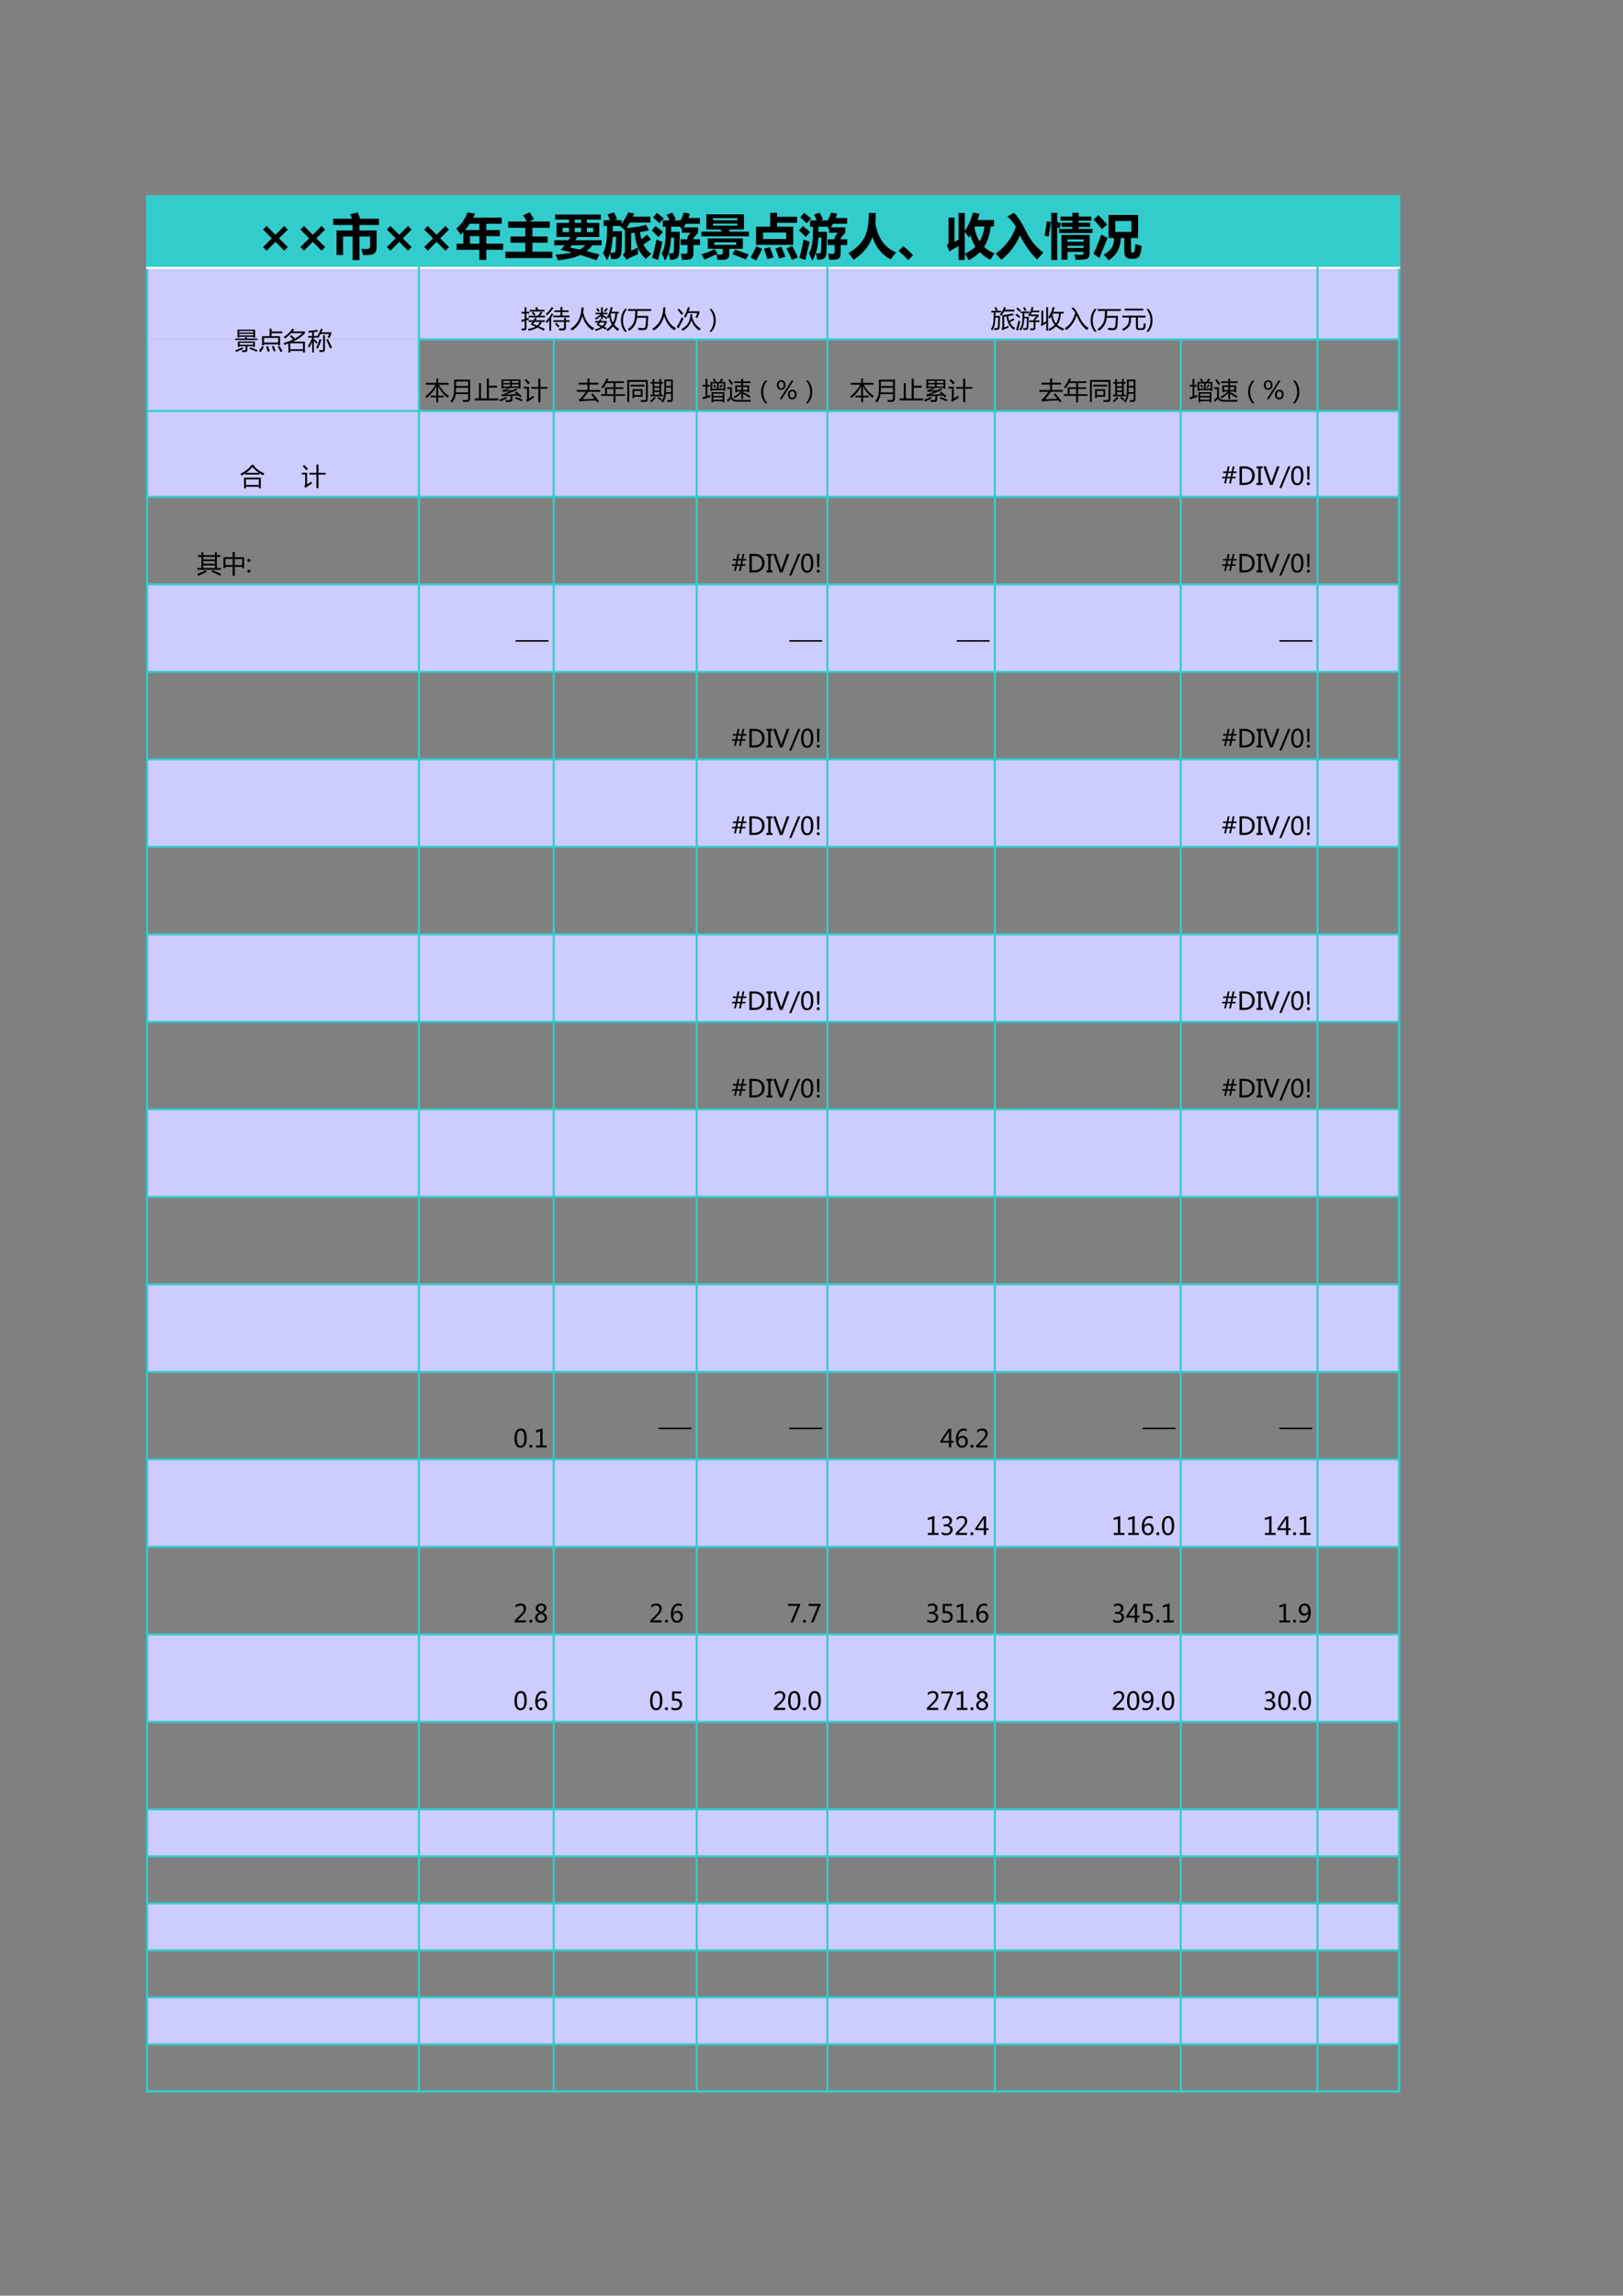 <?xml version="1.0" encoding="UTF-8"?>
<svg xmlns="http://www.w3.org/2000/svg" xmlns:xlink="http://www.w3.org/1999/xlink" width="595.304pt" height="841.89pt" viewBox="0 0 595.304 841.89" version="1.1">
<rect x="0" y="0" width="595.304" height="841.89" fill="#808080" stroke="none"/>
<defs>
<g>
<symbol overflow="visible" id="glyph0-0">
<path style="stroke:none;" d="M 0.781 0 L 0.781 -6.641 L 5.5 -6.641 L 5.5 0 Z M 1.5 -0.703 L 4.797 -0.703 L 4.797 -5.938 L 1.5 -5.938 Z M 1.5 -0.703 "/>
</symbol>
<symbol overflow="visible" id="glyph0-1">
<path style="stroke:none;" d="M 1.266 -7.156 L 7.75 -7.156 L 7.75 -4.203 L 7.109 -4.203 L 7.109 -4.516 L 1.906 -4.516 L 1.906 -4.203 L 1.266 -4.203 Z M 1.422 -2.828 L 7.656 -2.828 L 7.656 -0.797 L 7.031 -0.797 L 7.031 -1.078 L 4.906 -1.078 L 4.906 0.141 C 4.906 0.766 4.598 1.078 3.984 1.078 C 3.586 1.078 3.258 1.07 3 1.062 C 2.988 0.977 2.945 0.75 2.875 0.375 C 3.238 0.406 3.555 0.422 3.828 0.422 C 4.109 0.422 4.25 0.273 4.25 -0.016 L 4.25 -1.078 L 2.062 -1.078 L 2.062 -0.797 L 1.422 -0.797 Z M 0.469 -3.891 L 4.156 -3.891 C 4.082 -4.004 4.008 -4.125 3.938 -4.25 L 4.531 -4.5 C 4.656 -4.289 4.77 -4.086 4.875 -3.891 L 8.562 -3.891 L 8.562 -3.344 L 0.469 -3.344 Z M 7.031 -2.297 L 2.062 -2.297 L 2.062 -1.609 L 7.031 -1.609 Z M 1.906 -5.047 L 7.109 -5.047 L 7.109 -5.594 L 1.906 -5.594 Z M 7.109 -6.641 L 1.906 -6.641 L 1.906 -6.094 L 7.109 -6.094 Z M 5.641 -0.141 L 5.938 -0.703 C 6.844 -0.359 7.734 -0.008 8.609 0.344 L 8.281 0.953 C 7.477 0.578 6.598 0.211 5.641 -0.141 Z M 3.062 -0.703 L 3.438 -0.172 C 2.582 0.242 1.711 0.648 0.828 1.047 C 0.742 0.867 0.625 0.68 0.469 0.484 C 1.477 0.066 2.344 -0.328 3.062 -0.703 Z M 3.062 -0.703 "/>
</symbol>
<symbol overflow="visible" id="glyph0-2">
<path style="stroke:none;" d="M 1.266 -4.766 L 4.031 -4.766 L 4.031 -7.516 L 4.766 -7.516 L 4.766 -6.469 L 8.703 -6.469 L 8.703 -5.828 L 4.766 -5.828 L 4.766 -4.766 L 7.891 -4.766 L 7.891 -1.391 L 7.172 -1.391 L 7.172 -1.766 L 1.984 -1.766 L 1.984 -1.391 L 1.266 -1.391 Z M 7.172 -4.125 L 1.984 -4.125 L 1.984 -2.406 L 7.172 -2.406 Z M 7.641 -1.188 C 8.109 -0.477 8.484 0.156 8.766 0.719 L 8.094 1.094 C 7.801 0.488 7.445 -0.164 7.031 -0.875 Z M 1.922 -0.781 C 1.484 0.02 1.094 0.648 0.75 1.109 L 0.141 0.688 C 0.523 0.176 0.914 -0.426 1.312 -1.125 Z M 3.406 -1.172 C 3.664 -0.578 3.898 0.047 4.109 0.703 L 3.391 0.953 C 3.203 0.316 2.992 -0.312 2.766 -0.938 Z M 5.5 -1.234 C 5.781 -0.648 6.035 -0.039 6.266 0.594 L 5.578 0.875 C 5.41 0.344 5.172 -0.273 4.859 -0.984 Z M 5.5 -1.234 "/>
</symbol>
<symbol overflow="visible" id="glyph0-3">
<path style="stroke:none;" d="M 3.391 -7.5 L 4.078 -7.219 C 3.879 -6.969 3.68 -6.723 3.484 -6.484 L 7.984 -6.484 L 7.984 -5.859 C 6.891 -4.609 5.445 -3.582 3.656 -2.781 L 7.969 -2.781 L 7.969 1.219 L 7.266 1.219 L 7.266 0.641 L 2.625 0.641 L 2.625 1.219 L 1.922 1.219 L 1.922 -2.078 C 1.461 -1.91 0.988 -1.742 0.5 -1.578 C 0.363 -1.805 0.227 -2.023 0.094 -2.234 C 1.406 -2.586 2.586 -3.023 3.641 -3.547 C 3.273 -3.91 2.883 -4.285 2.469 -4.672 L 3 -5.141 C 3.488 -4.703 3.938 -4.289 4.344 -3.906 C 5.383 -4.477 6.285 -5.133 7.047 -5.875 L 2.953 -5.875 C 2.285 -5.156 1.523 -4.488 0.672 -3.875 C 0.516 -4.094 0.363 -4.285 0.219 -4.453 C 1.383 -5.211 2.441 -6.227 3.391 -7.5 Z M 7.266 -2.156 L 2.625 -2.156 L 2.625 0.031 L 7.266 0.031 Z M 7.266 -2.156 "/>
</symbol>
<symbol overflow="visible" id="glyph0-4">
<path style="stroke:none;" d="M 0.109 -1.188 C 0.754 -2.133 1.254 -3.148 1.609 -4.234 L 0.156 -4.234 L 0.156 -4.828 L 1.625 -4.828 L 1.625 -6.156 C 1.219 -6.113 0.801 -6.07 0.375 -6.031 C 0.332 -6.227 0.281 -6.438 0.219 -6.656 C 1.613 -6.789 2.727 -6.93 3.562 -7.078 L 3.719 -6.438 C 3.258 -6.363 2.77 -6.297 2.25 -6.234 L 2.25 -4.828 L 3.391 -4.828 L 3.391 -4.625 C 3.922 -5.414 4.414 -6.379 4.875 -7.516 L 5.531 -7.297 C 5.363 -6.898 5.191 -6.523 5.016 -6.172 L 8.641 -6.172 L 8.641 -5.547 C 8.516 -5.234 8.285 -4.738 7.953 -4.062 C 7.773 -4.156 7.555 -4.242 7.297 -4.328 C 7.547 -4.848 7.727 -5.254 7.844 -5.547 L 4.703 -5.547 C 4.391 -4.941 4.086 -4.426 3.797 -4 C 3.641 -4.164 3.504 -4.305 3.391 -4.422 L 3.391 -4.234 L 2.25 -4.234 L 2.25 -3.297 L 2.547 -3.578 C 3.004 -3.148 3.363 -2.785 3.625 -2.484 L 3.156 -2.047 C 2.844 -2.43 2.539 -2.77 2.25 -3.062 L 2.25 1.203 L 1.625 1.203 L 1.625 -2.672 C 1.289 -1.828 0.898 -1.098 0.453 -0.484 C 0.359 -0.723 0.242 -0.957 0.109 -1.188 Z M 5.641 -5.109 L 6.312 -5.109 L 6.312 0.047 C 6.312 0.723 5.977 1.062 5.312 1.062 C 5.039 1.062 4.711 1.051 4.328 1.031 C 4.297 0.812 4.258 0.578 4.219 0.328 C 4.531 0.367 4.867 0.391 5.234 0.391 C 5.504 0.391 5.641 0.238 5.641 -0.062 Z M 6.766 -3.422 L 7.375 -3.703 C 7.852 -2.879 8.363 -1.836 8.906 -0.578 L 8.219 -0.25 C 7.738 -1.414 7.254 -2.473 6.766 -3.422 Z M 4.359 -3.688 L 5.031 -3.453 C 4.633 -2.254 4.203 -1.172 3.734 -0.203 C 3.547 -0.297 3.328 -0.391 3.078 -0.484 C 3.535 -1.41 3.961 -2.477 4.359 -3.688 Z M 4.359 -3.688 "/>
</symbol>
<symbol overflow="visible" id="glyph0-5">
<path style="stroke:none;" d="M 8.844 -1.125 C 8.695 -0.977 8.5 -0.773 8.25 -0.516 C 6.832 -1.609 5.695 -3.008 4.844 -4.719 L 4.844 -1.234 L 6.875 -1.234 L 6.875 -0.625 L 4.844 -0.625 L 4.844 1.188 L 4.172 1.188 L 4.172 -0.625 L 2.078 -0.625 L 2.078 -1.234 L 4.172 -1.234 L 4.172 -4.719 C 3.422 -3.227 2.27 -1.789 0.719 -0.406 C 0.488 -0.625 0.297 -0.801 0.141 -0.938 C 1.805 -2.312 3.055 -3.758 3.891 -5.281 L 0.328 -5.281 L 0.328 -5.938 L 4.172 -5.938 L 4.172 -7.516 L 4.844 -7.516 L 4.844 -5.938 L 8.688 -5.938 L 8.688 -5.281 L 5.109 -5.281 C 6.035 -3.531 7.281 -2.145 8.844 -1.125 Z M 8.844 -1.125 "/>
</symbol>
<symbol overflow="visible" id="glyph0-6">
<path style="stroke:none;" d="M 2.266 -1.812 C 2.129 -0.676 1.688 0.348 0.938 1.266 C 0.75 1.078 0.547 0.898 0.328 0.734 C 0.898 0.117 1.281 -0.613 1.469 -1.469 C 1.602 -2.094 1.672 -2.961 1.672 -4.078 L 1.672 -7.125 L 7.547 -7.125 L 7.547 -0.25 C 7.547 0.613 7.133 1.047 6.312 1.047 C 5.969 1.047 5.52 1.039 4.969 1.031 C 4.945 0.82 4.906 0.578 4.844 0.297 C 5.383 0.328 5.812 0.344 6.125 0.344 C 6.594 0.344 6.828 0.113 6.828 -0.344 L 6.828 -1.812 Z M 2.328 -2.453 L 6.828 -2.453 L 6.828 -4.141 L 2.391 -4.141 C 2.391 -3.555 2.367 -2.992 2.328 -2.453 Z M 2.391 -6.453 L 2.391 -4.781 L 6.828 -4.781 L 6.828 -6.453 Z M 2.391 -6.453 "/>
</symbol>
<symbol overflow="visible" id="glyph0-7">
<path style="stroke:none;" d="M 0.219 -0.234 L 1.781 -0.234 L 1.781 -5.844 L 2.516 -5.844 L 2.516 -0.234 L 4.672 -0.234 L 4.672 -7.484 L 5.438 -7.484 L 5.438 -4.906 L 8.375 -4.906 L 8.375 -4.188 L 5.438 -4.188 L 5.438 -0.234 L 8.844 -0.234 L 8.844 0.484 L 0.219 0.484 Z M 0.219 -0.234 "/>
</symbol>
<symbol overflow="visible" id="glyph0-8">
<path style="stroke:none;" d="M 6.406 -2.797 C 7.227 -2.129 7.883 -1.562 8.375 -1.094 L 7.891 -0.594 C 7.66 -0.832 7.426 -1.066 7.188 -1.297 C 6.469 -1.266 5.742 -1.234 5.016 -1.203 L 5.016 -0.031 C 5.016 0.695 4.645 1.062 3.906 1.062 C 3.531 1.062 3.113 1.055 2.656 1.047 C 2.613 0.816 2.566 0.578 2.516 0.328 C 2.973 0.367 3.379 0.391 3.734 0.391 C 4.129 0.391 4.328 0.172 4.328 -0.266 L 4.328 -1.172 C 3.535 -1.141 2.738 -1.102 1.938 -1.062 C 1.676 -1.051 1.426 -1.023 1.188 -0.984 L 0.953 -1.656 C 1.305 -1.695 1.707 -1.805 2.156 -1.984 C 2.758 -2.211 3.41 -2.484 4.109 -2.797 C 3.379 -2.773 2.727 -2.742 2.156 -2.703 C 1.875 -2.691 1.66 -2.676 1.516 -2.656 L 1.297 -3.234 C 1.586 -3.297 1.883 -3.395 2.188 -3.531 C 2.57 -3.707 2.957 -3.895 3.344 -4.094 L 1.703 -4.094 L 1.703 -3.844 L 1.031 -3.844 L 1.031 -7.188 L 8 -7.188 L 8 -3.844 L 7.328 -3.844 L 7.328 -4.094 L 4.406 -4.094 C 3.75 -3.77 3.109 -3.473 2.484 -3.203 C 3.254 -3.223 4.148 -3.25 5.172 -3.281 C 5.578 -3.477 5.992 -3.688 6.422 -3.906 L 6.891 -3.422 C 5.484 -2.766 4.047 -2.16 2.578 -1.609 C 4.055 -1.68 5.395 -1.754 6.594 -1.828 C 6.383 -2.016 6.164 -2.203 5.938 -2.391 Z M 4.828 -4.609 L 7.328 -4.609 L 7.328 -5.406 L 4.828 -5.406 Z M 1.703 -4.609 L 4.188 -4.609 L 4.188 -5.406 L 1.703 -5.406 Z M 7.328 -6.672 L 4.828 -6.672 L 4.828 -5.891 L 7.328 -5.891 Z M 1.703 -5.891 L 4.188 -5.891 L 4.188 -6.672 L 1.703 -6.672 Z M 2.672 -0.812 L 3.062 -0.266 C 2.207 0.172 1.363 0.551 0.531 0.875 C 0.445 0.688 0.348 0.488 0.234 0.281 C 1.109 -0.062 1.922 -0.426 2.672 -0.812 Z M 6.25 -0.766 C 7.113 -0.473 7.953 -0.148 8.766 0.203 L 8.484 0.812 C 7.703 0.445 6.852 0.113 5.938 -0.188 Z M 6.25 -0.766 "/>
</symbol>
<symbol overflow="visible" id="glyph0-9">
<path style="stroke:none;" d="M 2.953 -4.438 L 5.516 -4.438 L 5.516 -7.469 L 6.281 -7.469 L 6.281 -4.438 L 8.859 -4.438 L 8.859 -3.812 L 6.281 -3.812 L 6.281 1.156 L 5.516 1.156 L 5.516 -3.812 L 2.953 -3.812 Z M 3.766 -1.266 C 3.785 -0.961 3.805 -0.707 3.828 -0.5 C 2.891 0.082 2.113 0.594 1.5 1.031 L 1.078 0.422 C 1.285 0.242 1.391 -0.02 1.391 -0.375 L 1.391 -3.859 L 0.141 -3.859 L 0.141 -4.5 L 2.094 -4.5 L 2.094 -0.219 C 2.602 -0.531 3.16 -0.879 3.766 -1.266 Z M 1.031 -7.359 C 1.676 -6.703 2.145 -6.211 2.438 -5.891 L 1.812 -5.375 C 1.445 -5.863 1.008 -6.367 0.5 -6.891 Z M 1.031 -7.359 "/>
</symbol>
<symbol overflow="visible" id="glyph0-10">
<path style="stroke:none;" d="M 0.234 -3.344 L 4.141 -3.344 L 4.141 -5.328 L 0.953 -5.328 L 0.953 -6 L 4.141 -6 L 4.141 -7.547 L 4.906 -7.547 L 4.906 -6 L 8.156 -6 L 8.156 -5.328 L 4.906 -5.328 L 4.906 -3.344 L 8.844 -3.344 L 8.844 -2.672 L 4.484 -2.672 C 3.848 -1.773 3.129 -0.867 2.328 0.047 C 2.992 0.023 4.473 -0.02 6.766 -0.094 C 6.379 -0.613 5.969 -1.145 5.531 -1.688 L 6.078 -2.078 C 6.867 -1.148 7.633 -0.195 8.375 0.781 L 7.719 1.219 C 7.551 0.977 7.375 0.734 7.188 0.484 C 5.219 0.547 3.516 0.633 2.078 0.75 C 1.91 0.758 1.66 0.805 1.328 0.891 L 0.938 0.156 C 1.227 0.051 1.473 -0.094 1.672 -0.281 C 2.305 -0.957 2.926 -1.754 3.531 -2.672 L 0.234 -2.672 Z M 0.234 -3.344 "/>
</symbol>
<symbol overflow="visible" id="glyph0-11">
<path style="stroke:none;" d="M 0.172 -1.797 L 1.578 -1.797 L 1.578 -4.312 L 4.703 -4.312 L 4.703 -5.891 L 2.109 -5.891 C 1.711 -5.172 1.27 -4.508 0.781 -3.906 C 0.625 -4.07 0.441 -4.238 0.234 -4.406 C 1.066 -5.344 1.691 -6.395 2.109 -7.562 L 2.828 -7.359 C 2.711 -7.066 2.586 -6.785 2.453 -6.516 L 8.5 -6.516 L 8.5 -5.891 L 5.422 -5.891 L 5.422 -4.312 L 8.359 -4.312 L 8.359 -3.703 L 5.422 -3.703 L 5.422 -1.797 L 8.906 -1.797 L 8.906 -1.172 L 5.422 -1.172 L 5.422 1.203 L 4.703 1.203 L 4.703 -1.172 L 0.172 -1.172 Z M 2.281 -1.797 L 4.703 -1.797 L 4.703 -3.703 L 2.281 -3.703 Z M 2.281 -1.797 "/>
</symbol>
<symbol overflow="visible" id="glyph0-12">
<path style="stroke:none;" d="M 1.422 1.094 L 0.75 1.094 L 0.75 -6.984 L 8.25 -6.984 L 8.25 0.062 C 8.25 0.719 7.906 1.047 7.219 1.047 C 6.789 1.047 6.305 1.035 5.766 1.016 C 5.734 0.805 5.691 0.566 5.641 0.297 C 6.211 0.359 6.691 0.391 7.078 0.391 C 7.41 0.391 7.578 0.223 7.578 -0.109 L 7.578 -6.328 L 1.422 -6.328 Z M 2.641 -3.609 L 6.344 -3.609 L 6.344 -0.844 L 3.297 -0.844 L 3.297 -0.391 L 2.641 -0.391 Z M 5.703 -2.984 L 3.297 -2.984 L 3.297 -1.469 L 5.703 -1.469 Z M 1.922 -5.266 L 7.078 -5.266 L 7.078 -4.625 L 1.922 -4.625 Z M 1.922 -5.266 "/>
</symbol>
<symbol overflow="visible" id="glyph0-13">
<path style="stroke:none;" d="M 5.312 -7.141 L 8.422 -7.141 L 8.422 0 C 8.422 0.695 8.094 1.047 7.438 1.047 C 7.113 1.047 6.789 1.035 6.469 1.016 C 6.445 0.816 6.41 0.594 6.359 0.344 C 6.797 0.383 7.109 0.406 7.297 0.406 C 7.617 0.406 7.781 0.242 7.781 -0.078 L 7.781 -1.938 L 5.891 -1.938 C 5.828 -0.645 5.438 0.422 4.719 1.266 C 4.562 1.109 4.383 0.945 4.188 0.781 C 4.664 0.227 4.969 -0.336 5.094 -0.922 C 5.238 -1.484 5.312 -2.461 5.312 -3.859 Z M 0.172 -1.609 L 1 -1.609 L 1 -5.672 L 0.281 -5.672 L 0.281 -6.266 L 1 -6.266 L 1 -7.344 L 1.656 -7.344 L 1.656 -6.266 L 3.484 -6.266 L 3.484 -7.375 L 4.141 -7.375 L 4.141 -6.266 L 4.844 -6.266 L 4.844 -5.672 L 4.141 -5.672 L 4.141 -1.609 L 4.844 -1.609 L 4.844 -1.016 L 0.172 -1.016 Z M 5.938 -2.516 L 7.781 -2.516 L 7.781 -4.234 L 5.953 -4.234 C 5.961 -3.484 5.957 -2.91 5.938 -2.516 Z M 7.781 -6.531 L 5.953 -6.531 L 5.953 -4.828 L 7.781 -4.828 Z M 1.656 -1.609 L 3.484 -1.609 L 3.484 -2.594 L 1.656 -2.594 Z M 1.656 -3.156 L 3.484 -3.156 L 3.484 -4.141 L 1.656 -4.141 Z M 1.656 -4.703 L 3.484 -4.703 L 3.484 -5.672 L 1.656 -5.672 Z M 1.656 -0.844 L 2.188 -0.422 C 1.594 0.223 1.055 0.758 0.578 1.188 C 0.453 1.051 0.297 0.895 0.109 0.719 C 0.66 0.25 1.176 -0.27 1.656 -0.844 Z M 2.812 -0.422 L 3.234 -0.859 C 3.641 -0.555 4.023 -0.25 4.391 0.062 L 3.922 0.562 C 3.598 0.238 3.227 -0.086 2.812 -0.422 Z M 2.812 -0.422 "/>
</symbol>
<symbol overflow="visible" id="glyph0-14">
<path style="stroke:none;" d="M 5.531 -4.938 L 5.422 -4.375 L 4.219 -4.375 L 3.938 -2.984 L 5.203 -2.984 L 5.094 -2.438 L 3.812 -2.438 L 3.422 -0.578 L 2.781 -0.578 L 3.172 -2.438 L 2 -2.438 L 1.609 -0.578 L 0.969 -0.578 L 1.359 -2.438 L 0.156 -2.438 L 0.266 -2.984 L 1.484 -2.984 L 1.766 -4.375 L 0.484 -4.375 L 0.594 -4.938 L 1.875 -4.938 L 2.266 -6.812 L 2.906 -6.812 L 2.516 -4.938 L 3.688 -4.938 L 4.078 -6.812 L 4.719 -6.812 L 4.328 -4.938 Z M 3.578 -4.375 L 2.406 -4.375 L 2.125 -2.984 L 3.297 -2.984 Z M 3.578 -4.375 "/>
</symbol>
<symbol overflow="visible" id="glyph0-15">
<path style="stroke:none;" d="M 0.875 0 L 0.875 -6.812 L 2.828 -6.812 C 3.859 -6.812 4.719 -6.508 5.406 -5.906 C 6.094 -5.312 6.438 -4.508 6.438 -3.5 C 6.438 -2.438 6.094 -1.586 5.406 -0.953 C 4.719 -0.316 3.832 0 2.75 0 Z M 1.766 -6.031 L 1.766 -0.781 L 2.75 -0.781 C 3.613 -0.781 4.285 -1.016 4.766 -1.484 C 5.254 -1.961 5.5 -2.625 5.5 -3.469 C 5.5 -4.32 5.25 -4.961 4.75 -5.391 C 4.258 -5.816 3.609 -6.031 2.797 -6.031 Z M 1.766 -6.031 "/>
</symbol>
<symbol overflow="visible" id="glyph0-16">
<path style="stroke:none;" d="M 2.422 -6.078 L 1.766 -6.078 L 1.766 -0.75 L 2.422 -0.75 L 2.422 0 L 0.219 0 L 0.219 -0.75 L 0.875 -0.75 L 0.875 -6.078 L 0.219 -6.078 L 0.219 -6.812 L 2.422 -6.812 Z M 2.422 -6.078 "/>
</symbol>
<symbol overflow="visible" id="glyph0-17">
<path style="stroke:none;" d="M 6.016 -6.812 L 3.516 0 L 2.531 0 L 0.078 -6.812 L 1.062 -6.812 L 2.891 -1.484 C 2.953 -1.305 3 -1.102 3.031 -0.875 L 3.047 -0.875 C 3.066 -1.082 3.117 -1.289 3.203 -1.5 L 5.078 -6.812 Z M 6.016 -6.812 "/>
</symbol>
<symbol overflow="visible" id="glyph0-18">
<path style="stroke:none;" d="M 3.938 -6.812 L 0.656 1.125 L -0.141 1.125 L 3.125 -6.812 Z M 3.938 -6.812 "/>
</symbol>
<symbol overflow="visible" id="glyph0-19">
<path style="stroke:none;" d="M 0.406 -3.281 C 0.406 -4.477 0.602 -5.383 1 -6 C 1.395 -6.625 1.973 -6.938 2.734 -6.938 C 4.18 -6.938 4.906 -5.77 4.906 -3.438 C 4.906 -2.289 4.703 -1.41 4.297 -0.797 C 3.891 -0.191 3.316 0.109 2.578 0.109 C 1.891 0.109 1.352 -0.176 0.969 -0.75 C 0.594 -1.332 0.406 -2.176 0.406 -3.281 Z M 1.281 -3.312 C 1.281 -1.5 1.738 -0.594 2.656 -0.594 C 3.562 -0.594 4.016 -1.516 4.016 -3.359 C 4.016 -5.266 3.57 -6.219 2.688 -6.219 C 1.75 -6.219 1.281 -5.25 1.281 -3.312 Z M 1.281 -3.312 "/>
</symbol>
<symbol overflow="visible" id="glyph0-20">
<path style="stroke:none;" d="M 1.844 -6.812 L 1.75 -1.938 L 1.047 -1.938 L 0.953 -6.812 Z M 0.844 -0.469 C 0.844 -0.625 0.895 -0.754 1 -0.859 C 1.113 -0.961 1.25 -1.016 1.406 -1.016 C 1.562 -1.016 1.691 -0.957 1.797 -0.844 C 1.91 -0.738 1.969 -0.613 1.969 -0.469 C 1.969 -0.312 1.91 -0.176 1.797 -0.062 C 1.691 0.039 1.57 0.094 1.438 0.094 C 1.258 0.094 1.113 0.039 1 -0.062 C 0.895 -0.176 0.844 -0.312 0.844 -0.469 Z M 0.844 -0.469 "/>
</symbol>
<symbol overflow="visible" id="glyph0-21">
<path style="stroke:none;" d="M 4.047 1.406 L 0 1.406 L 0 0.844 L 4.047 0.844 Z M 4.047 1.406 "/>
</symbol>
<symbol overflow="visible" id="glyph0-22">
<path style="stroke:none;" d="M 0.531 -0.453 C 0.531 -0.609 0.582 -0.738 0.688 -0.844 C 0.789 -0.957 0.926 -1.016 1.094 -1.016 C 1.258 -1.016 1.395 -0.957 1.5 -0.844 C 1.602 -0.738 1.656 -0.609 1.656 -0.453 C 1.656 -0.297 1.602 -0.16 1.5 -0.047 C 1.395 0.055 1.258 0.109 1.094 0.109 C 0.926 0.109 0.789 0.055 0.688 -0.047 C 0.582 -0.16 0.531 -0.297 0.531 -0.453 Z M 0.531 -0.453 "/>
</symbol>
<symbol overflow="visible" id="glyph0-23">
<path style="stroke:none;" d="M 4.734 0 L 0.828 0 L 0.828 -0.75 L 2.359 -0.75 L 2.359 -5.922 L 0.797 -5.469 L 0.797 -6.266 L 3.219 -6.969 L 3.219 -0.75 L 4.734 -0.75 Z M 4.734 0 "/>
</symbol>
<symbol overflow="visible" id="glyph0-24">
<path style="stroke:none;" d="M 4.969 -1.766 L 4.094 -1.766 L 4.094 0 L 3.25 0 L 3.25 -1.766 L 0.078 -1.766 L 0.078 -2.328 L 3.094 -6.812 L 4.094 -6.812 L 4.094 -2.453 L 4.969 -2.453 Z M 3.25 -2.453 L 3.25 -5.312 C 3.25 -5.508 3.258 -5.742 3.281 -6.016 L 3.25 -6.016 C 3.219 -5.898 3.133 -5.723 3 -5.484 L 0.969 -2.453 Z M 3.25 -2.453 "/>
</symbol>
<symbol overflow="visible" id="glyph0-25">
<path style="stroke:none;" d="M 4.484 -5.938 C 4.129 -6.125 3.758 -6.219 3.375 -6.219 C 2.781 -6.219 2.301 -5.957 1.938 -5.438 C 1.582 -4.926 1.406 -4.227 1.406 -3.344 L 1.422 -3.344 C 1.742 -3.969 2.258 -4.281 2.969 -4.281 C 3.562 -4.281 4.031 -4.086 4.375 -3.703 C 4.727 -3.316 4.906 -2.805 4.906 -2.172 C 4.906 -1.504 4.703 -0.957 4.297 -0.531 C 3.891 -0.102 3.375 0.109 2.75 0.109 C 2.051 0.109 1.504 -0.16 1.109 -0.703 C 0.711 -1.242 0.516 -2.008 0.516 -3 C 0.516 -4.207 0.773 -5.164 1.297 -5.875 C 1.816 -6.582 2.5 -6.938 3.344 -6.938 C 3.82 -6.938 4.203 -6.867 4.484 -6.734 Z M 1.453 -2.234 C 1.453 -1.785 1.57 -1.398 1.812 -1.078 C 2.051 -0.754 2.367 -0.594 2.766 -0.594 C 3.141 -0.594 3.441 -0.727 3.672 -1 C 3.91 -1.281 4.031 -1.641 4.031 -2.078 C 4.031 -2.547 3.922 -2.91 3.703 -3.172 C 3.484 -3.43 3.164 -3.562 2.75 -3.562 C 2.363 -3.562 2.051 -3.426 1.812 -3.156 C 1.57 -2.895 1.453 -2.586 1.453 -2.234 Z M 1.453 -2.234 "/>
</symbol>
<symbol overflow="visible" id="glyph0-26">
<path style="stroke:none;" d="M 4.609 0 L 0.469 0 L 0.469 -0.75 L 2.453 -2.719 C 2.992 -3.27 3.359 -3.703 3.547 -4.016 C 3.734 -4.336 3.828 -4.672 3.828 -5.016 C 3.828 -5.398 3.719 -5.695 3.5 -5.906 C 3.281 -6.113 2.961 -6.219 2.547 -6.219 C 1.941 -6.219 1.363 -5.957 0.812 -5.438 L 0.812 -6.312 C 1.352 -6.727 1.977 -6.938 2.688 -6.938 C 3.301 -6.938 3.785 -6.77 4.141 -6.438 C 4.492 -6.102 4.672 -5.656 4.672 -5.094 C 4.672 -4.676 4.555 -4.266 4.328 -3.859 C 4.109 -3.453 3.68 -2.93 3.047 -2.297 L 1.484 -0.781 L 1.484 -0.766 L 4.609 -0.766 Z M 4.609 0 "/>
</symbol>
<symbol overflow="visible" id="glyph0-27">
<path style="stroke:none;" d="M 0.625 -1.141 C 1.094 -0.773 1.617 -0.594 2.203 -0.594 C 2.68 -0.594 3.055 -0.707 3.328 -0.938 C 3.598 -1.176 3.734 -1.488 3.734 -1.875 C 3.734 -2.738 3.117 -3.172 1.891 -3.172 L 1.312 -3.172 L 1.312 -3.875 L 1.859 -3.875 C 2.953 -3.875 3.5 -4.281 3.5 -5.094 C 3.5 -5.844 3.082 -6.219 2.25 -6.219 C 1.77 -6.219 1.316 -6.055 0.891 -5.734 L 0.891 -6.547 C 1.336 -6.805 1.859 -6.938 2.453 -6.938 C 3.035 -6.938 3.504 -6.781 3.859 -6.469 C 4.211 -6.164 4.391 -5.773 4.391 -5.297 C 4.391 -4.398 3.93 -3.828 3.016 -3.578 L 3.016 -3.562 C 3.516 -3.508 3.906 -3.332 4.188 -3.031 C 4.477 -2.738 4.625 -2.375 4.625 -1.938 C 4.625 -1.32 4.398 -0.828 3.953 -0.453 C 3.516 -0.078 2.926 0.109 2.188 0.109 C 1.539 0.109 1.02 -0.008 0.625 -0.25 Z M 0.625 -1.141 "/>
</symbol>
<symbol overflow="visible" id="glyph0-28">
<path style="stroke:none;" d="M 1.922 -3.594 C 1.109 -3.969 0.703 -4.516 0.703 -5.234 C 0.703 -5.734 0.895 -6.141 1.281 -6.453 C 1.664 -6.773 2.156 -6.938 2.75 -6.938 C 3.289 -6.938 3.734 -6.785 4.078 -6.484 C 4.43 -6.191 4.609 -5.812 4.609 -5.344 C 4.609 -4.582 4.188 -4 3.344 -3.594 L 3.344 -3.578 C 4.332 -3.211 4.828 -2.602 4.828 -1.75 C 4.828 -1.176 4.625 -0.723 4.219 -0.391 C 3.812 -0.055 3.238 0.109 2.5 0.109 C 1.906 0.109 1.414 -0.051 1.031 -0.375 C 0.656 -0.707 0.469 -1.141 0.469 -1.672 C 0.469 -2.535 0.953 -3.164 1.922 -3.562 Z M 3.734 -5.234 C 3.734 -5.547 3.641 -5.785 3.453 -5.953 C 3.266 -6.129 3.008 -6.219 2.688 -6.219 C 2.375 -6.219 2.109 -6.125 1.891 -5.938 C 1.68 -5.758 1.578 -5.531 1.578 -5.25 C 1.578 -4.676 1.938 -4.242 2.656 -3.953 C 3.375 -4.254 3.734 -4.68 3.734 -5.234 Z M 2.594 -3.172 C 1.75 -2.836 1.328 -2.352 1.328 -1.719 C 1.328 -1.383 1.453 -1.113 1.703 -0.906 C 1.953 -0.695 2.273 -0.594 2.672 -0.594 C 3.055 -0.594 3.367 -0.695 3.609 -0.906 C 3.848 -1.113 3.969 -1.375 3.969 -1.688 C 3.969 -2.352 3.508 -2.848 2.594 -3.172 Z M 2.594 -3.172 "/>
</symbol>
<symbol overflow="visible" id="glyph0-29">
<path style="stroke:none;" d=""/>
</symbol>
<symbol overflow="visible" id="glyph0-30">
<path style="stroke:none;" d="M 4.844 -6.516 L 2.172 0 L 1.281 0 L 3.828 -6.062 L 0.406 -6.062 L 0.406 -6.812 L 4.844 -6.812 Z M 4.844 -6.516 "/>
</symbol>
<symbol overflow="visible" id="glyph0-31">
<path style="stroke:none;" d="M 0.781 -1.047 C 1.238 -0.742 1.711 -0.594 2.203 -0.594 C 2.68 -0.594 3.062 -0.723 3.344 -0.984 C 3.633 -1.254 3.781 -1.602 3.781 -2.031 C 3.781 -2.469 3.633 -2.805 3.344 -3.047 C 3.051 -3.297 2.625 -3.422 2.062 -3.422 C 1.801 -3.422 1.441 -3.398 0.984 -3.359 L 0.984 -6.812 L 4.344 -6.812 L 4.344 -6.062 L 1.797 -6.062 L 1.797 -4.125 C 2.047 -4.145 2.238 -4.156 2.375 -4.156 C 3.094 -4.156 3.648 -3.973 4.047 -3.609 C 4.453 -3.242 4.656 -2.738 4.656 -2.094 C 4.656 -1.438 4.438 -0.906 4 -0.5 C 3.57 -0.094 2.977 0.109 2.219 0.109 C 1.582 0.109 1.102 0.016 0.781 -0.172 Z M 0.781 -1.047 "/>
</symbol>
<symbol overflow="visible" id="glyph0-32">
<path style="stroke:none;" d="M 0.812 -0.922 C 1.188 -0.703 1.594 -0.594 2.031 -0.594 C 2.633 -0.594 3.102 -0.832 3.438 -1.312 C 3.781 -1.801 3.953 -2.488 3.953 -3.375 C 3.941 -3.363 3.938 -3.363 3.938 -3.375 C 3.633 -2.801 3.129 -2.516 2.422 -2.516 C 1.848 -2.516 1.375 -2.711 1 -3.109 C 0.625 -3.504 0.438 -4.016 0.438 -4.641 C 0.438 -5.305 0.641 -5.852 1.047 -6.281 C 1.461 -6.719 2 -6.938 2.656 -6.938 C 3.332 -6.938 3.859 -6.664 4.234 -6.125 C 4.617 -5.594 4.812 -4.82 4.812 -3.812 C 4.812 -2.551 4.566 -1.582 4.078 -0.906 C 3.586 -0.227 2.906 0.109 2.031 0.109 C 1.551 0.109 1.145 0.031 0.812 -0.125 Z M 1.312 -4.75 C 1.312 -4.289 1.426 -3.926 1.656 -3.656 C 1.895 -3.383 2.223 -3.25 2.641 -3.25 C 2.992 -3.25 3.289 -3.375 3.531 -3.625 C 3.781 -3.875 3.906 -4.172 3.906 -4.516 C 3.906 -5.004 3.781 -5.41 3.531 -5.734 C 3.289 -6.055 2.973 -6.219 2.578 -6.219 C 2.211 -6.219 1.91 -6.078 1.672 -5.797 C 1.43 -5.516 1.312 -5.164 1.312 -4.75 Z M 1.312 -4.75 "/>
</symbol>
<symbol overflow="visible" id="glyph0-33">
<path style="stroke:none;" d="M 2.531 0.516 C 3.676 0.348 4.609 0.07 5.328 -0.312 C 4.785 -0.562 4.195 -0.82 3.562 -1.094 C 3.812 -1.414 4.047 -1.738 4.266 -2.062 L 2.812 -2.062 L 2.812 -2.656 L 4.641 -2.656 C 4.828 -2.969 5 -3.285 5.156 -3.609 L 5.797 -3.328 C 5.66 -3.098 5.523 -2.875 5.391 -2.656 L 8.766 -2.656 L 8.766 -2.062 L 7.609 -2.062 C 7.379 -1.414 7.035 -0.875 6.578 -0.438 C 7.328 -0.125 8.055 0.188 8.766 0.5 L 8.375 1.156 C 7.707 0.801 6.93 0.414 6.047 0 C 5.254 0.539 4.195 0.938 2.875 1.188 C 2.789 0.988 2.676 0.766 2.531 0.516 Z M 0.141 -2.766 C 0.555 -2.879 0.961 -2.992 1.359 -3.109 L 1.359 -5.125 L 0.25 -5.125 L 0.25 -5.766 L 1.359 -5.766 L 1.359 -7.406 L 2 -7.406 L 2 -5.766 L 3.016 -5.766 L 3.016 -5.125 L 2 -5.125 L 2 -3.312 C 2.281 -3.406 2.555 -3.5 2.828 -3.594 C 2.828 -3.32 2.844 -3.094 2.875 -2.906 C 2.57 -2.801 2.281 -2.703 2 -2.609 L 2 0.094 C 2 0.727 1.719 1.051 1.156 1.062 C 0.938 1.062 0.66 1.055 0.328 1.047 C 0.305 0.805 0.27 0.566 0.219 0.328 C 0.57 0.359 0.82 0.375 0.969 0.375 C 1.227 0.375 1.359 0.219 1.359 -0.094 L 1.359 -2.406 C 0.953 -2.27 0.578 -2.141 0.234 -2.016 Z M 2.844 -4.328 L 6.266 -4.328 C 6.641 -4.848 6.973 -5.332 7.266 -5.781 L 7.922 -5.422 C 7.617 -5.055 7.312 -4.691 7 -4.328 L 8.828 -4.328 L 8.828 -3.734 L 2.844 -3.734 Z M 3.188 -6.469 L 5.672 -6.469 C 5.535 -6.738 5.391 -7.004 5.234 -7.266 L 5.828 -7.531 C 6.016 -7.219 6.191 -6.898 6.359 -6.578 L 6.141 -6.469 L 8.625 -6.469 L 8.625 -5.875 L 3.188 -5.875 Z M 4.484 -1.281 C 4.973 -1.082 5.453 -0.891 5.922 -0.703 C 6.379 -1.078 6.707 -1.531 6.906 -2.062 L 5 -2.062 C 4.82 -1.789 4.648 -1.531 4.484 -1.281 Z M 3.984 -5.422 L 4.484 -5.766 C 4.766 -5.441 5.035 -5.102 5.297 -4.75 L 4.734 -4.375 C 4.504 -4.738 4.254 -5.086 3.984 -5.422 Z M 3.984 -5.422 "/>
</symbol>
<symbol overflow="visible" id="glyph0-34">
<path style="stroke:none;" d="M 2.828 -4.391 L 5.469 -4.391 L 5.469 -5.656 L 3.219 -5.656 L 3.219 -6.266 L 5.469 -6.266 L 5.469 -7.5 L 6.172 -7.5 L 6.172 -6.266 L 8.438 -6.266 L 8.438 -5.656 L 6.172 -5.656 L 6.172 -4.391 L 8.781 -4.391 L 8.781 -3.766 L 2.828 -3.766 Z M 2.859 -2.656 L 6.781 -2.656 L 6.781 -3.5 L 7.484 -3.5 L 7.484 -2.656 L 8.859 -2.656 L 8.859 -2.047 L 7.484 -2.047 L 7.484 0.016 C 7.484 0.703 7.117 1.047 6.391 1.047 C 6.047 1.047 5.582 1.047 5 1.047 C 4.969 0.828 4.922 0.578 4.859 0.297 C 5.367 0.336 5.828 0.359 6.234 0.359 C 6.598 0.359 6.781 0.16 6.781 -0.234 L 6.781 -2.047 L 2.859 -2.047 Z M 0.109 -2.281 C 0.879 -3.008 1.598 -3.973 2.266 -5.172 L 2.875 -4.859 C 2.602 -4.398 2.332 -3.977 2.062 -3.594 L 2.062 1.188 L 1.406 1.188 L 1.406 -2.688 C 1.082 -2.281 0.754 -1.91 0.422 -1.578 C 0.336 -1.805 0.234 -2.039 0.109 -2.281 Z M 0.125 -5.047 C 0.957 -5.691 1.664 -6.516 2.25 -7.516 L 2.875 -7.156 C 2.133 -6.051 1.344 -5.141 0.5 -4.422 C 0.383 -4.617 0.258 -4.828 0.125 -5.047 Z M 3.484 -1.375 L 4 -1.766 C 4.414 -1.305 4.785 -0.875 5.109 -0.469 L 4.547 -0.047 C 4.223 -0.492 3.867 -0.938 3.484 -1.375 Z M 3.484 -1.375 "/>
</symbol>
<symbol overflow="visible" id="glyph0-35">
<path style="stroke:none;" d="M 0.141 0.422 C 2.703 -1.055 4.055 -3.648 4.203 -7.359 L 4.969 -7.359 C 4.938 -6.723 4.879 -6.125 4.797 -5.562 C 5.516 -2.625 6.879 -0.691 8.891 0.234 C 8.641 0.504 8.422 0.758 8.234 1 C 6.492 0.008 5.254 -1.734 4.516 -4.234 C 3.867 -1.816 2.598 -0.039 0.703 1.094 C 0.535 0.875 0.348 0.648 0.141 0.422 Z M 0.141 0.422 "/>
</symbol>
<symbol overflow="visible" id="glyph0-36">
<path style="stroke:none;" d="M 5.875 -7.469 L 6.578 -7.359 C 6.461 -6.797 6.32 -6.266 6.156 -5.766 L 8.844 -5.766 L 8.844 -5.172 L 8.297 -5.172 C 8.148 -3.441 7.773 -2.07 7.172 -1.062 C 7.641 -0.414 8.242 0.113 8.984 0.531 C 8.797 0.781 8.633 1.008 8.5 1.219 C 7.789 0.758 7.195 0.207 6.719 -0.438 C 6.176 0.227 5.535 0.812 4.797 1.312 C 4.66 1.133 4.488 0.945 4.281 0.75 C 5.102 0.207 5.77 -0.406 6.281 -1.094 C 5.812 -1.906 5.5 -2.852 5.344 -3.938 C 5.219 -3.719 5.086 -3.516 4.953 -3.328 C 4.836 -3.492 4.691 -3.68 4.516 -3.891 C 5.191 -4.867 5.645 -6.062 5.875 -7.469 Z M 0.219 -2.391 L 1.547 -2.391 C 1.68 -2.609 1.805 -2.836 1.922 -3.078 L 2.562 -2.875 C 2.469 -2.707 2.375 -2.547 2.281 -2.391 L 4.438 -2.391 L 4.438 -1.812 C 4.219 -1.238 3.879 -0.734 3.422 -0.297 C 3.742 -0.148 4.07 0 4.406 0.156 L 4.031 0.766 C 3.664 0.555 3.285 0.348 2.891 0.141 C 2.223 0.617 1.383 0.992 0.375 1.266 C 0.281 1.078 0.18 0.875 0.078 0.656 C 0.93 0.457 1.656 0.176 2.25 -0.188 C 1.75 -0.438 1.223 -0.695 0.672 -0.969 C 0.859 -1.238 1.039 -1.52 1.219 -1.812 L 0.219 -1.812 Z M 0.312 -5.422 L 2.328 -5.422 L 2.328 -7.391 L 2.984 -7.391 L 2.984 -5.422 L 4.672 -5.422 L 4.672 -4.844 L 2.984 -4.844 L 2.984 -4.297 L 3.25 -4.594 C 3.789 -4.195 4.25 -3.848 4.625 -3.547 L 4.203 -3.047 C 3.879 -3.359 3.473 -3.703 2.984 -4.078 L 2.984 -3.078 L 2.328 -3.078 L 2.328 -4.312 C 1.797 -3.75 1.176 -3.258 0.469 -2.844 C 0.352 -3.008 0.227 -3.188 0.094 -3.375 C 0.832 -3.77 1.508 -4.258 2.125 -4.844 L 0.312 -4.844 Z M 7.594 -5.172 L 5.938 -5.172 C 5.914 -5.098 5.883 -5.023 5.844 -4.953 C 5.945 -3.703 6.238 -2.633 6.719 -1.75 C 7.195 -2.613 7.488 -3.754 7.594 -5.172 Z M 1.531 -1.172 C 1.945 -0.984 2.375 -0.785 2.812 -0.578 C 3.219 -0.93 3.535 -1.344 3.766 -1.812 L 1.938 -1.812 C 1.801 -1.594 1.664 -1.379 1.531 -1.172 Z M 4.281 -7.172 L 4.828 -6.812 C 4.504 -6.383 4.18 -5.992 3.859 -5.641 C 3.723 -5.754 3.562 -5.879 3.375 -6.016 C 3.688 -6.367 3.988 -6.754 4.281 -7.172 Z M 0.531 -6.781 L 1.031 -7.125 C 1.301 -6.801 1.578 -6.457 1.859 -6.094 L 1.312 -5.703 C 1.051 -6.078 0.789 -6.438 0.531 -6.781 Z M 0.531 -6.781 "/>
</symbol>
<symbol overflow="visible" id="glyph0-37">
<path style="stroke:none;" d="M 2.156 1.547 C 1.164 0.422 0.672 -0.961 0.672 -2.609 C 0.672 -4.242 1.164 -5.645 2.156 -6.812 L 2.922 -6.812 C 1.93 -5.594 1.438 -4.191 1.438 -2.609 C 1.438 -1.023 1.926 0.359 2.906 1.547 Z M 2.156 1.547 "/>
</symbol>
<symbol overflow="visible" id="glyph0-38">
<path style="stroke:none;" d="M 0.266 -6.766 L 8.75 -6.766 L 8.75 -6.094 L 3.719 -6.094 C 3.688 -5.438 3.656 -4.82 3.625 -4.25 L 7.703 -4.25 C 7.641 -3.051 7.57 -1.914 7.5 -0.844 C 7.445 -0.188 7.297 0.281 7.047 0.562 C 6.816 0.832 6.395 0.969 5.781 0.969 C 5.457 0.977 4.91 0.957 4.141 0.906 C 4.109 0.676 4.062 0.406 4 0.094 C 4.75 0.188 5.32 0.234 5.719 0.234 C 6.344 0.285 6.688 -0.109 6.75 -0.953 C 6.82 -1.766 6.875 -2.641 6.906 -3.578 L 3.562 -3.578 C 3.344 -1.43 2.379 0.16 0.672 1.203 C 0.535 1.023 0.363 0.816 0.156 0.578 C 1.801 -0.422 2.688 -1.914 2.812 -3.906 C 2.863 -4.551 2.898 -5.281 2.922 -6.094 L 0.266 -6.094 Z M 0.266 -6.766 "/>
</symbol>
<symbol overflow="visible" id="glyph0-39">
<path style="stroke:none;" d="M 5.797 -4.891 C 5.797 -4.598 5.785 -4.312 5.766 -4.031 C 6.16 -2.031 7.207 -0.551 8.906 0.406 C 8.664 0.656 8.473 0.883 8.328 1.094 C 6.859 0.051 5.914 -1.223 5.5 -2.734 C 5.113 -1.098 4.055 0.219 2.328 1.219 C 2.203 1.039 2.039 0.832 1.844 0.594 C 3.645 -0.352 4.688 -1.691 4.969 -3.422 C 5.051 -3.836 5.094 -4.328 5.094 -4.891 Z M 6.969 -3.734 C 7.227 -4.211 7.461 -4.734 7.672 -5.297 L 4.219 -5.297 C 3.957 -4.711 3.672 -4.156 3.359 -3.625 C 3.148 -3.781 2.941 -3.906 2.734 -4 C 3.422 -5.125 3.914 -6.285 4.219 -7.484 L 4.938 -7.281 C 4.801 -6.812 4.645 -6.363 4.469 -5.938 L 8.438 -5.938 L 8.438 -5.297 C 8.195 -4.648 7.93 -4.039 7.641 -3.469 C 7.441 -3.57 7.219 -3.66 6.969 -3.734 Z M 1.953 -3.688 C 2.223 -3.488 2.453 -3.332 2.641 -3.219 C 1.891 -1.875 1.281 -0.719 0.812 0.25 L 0.094 -0.219 C 0.695 -1.133 1.316 -2.289 1.953 -3.688 Z M 0.906 -6.922 C 1.383 -6.453 1.922 -5.867 2.516 -5.172 L 1.938 -4.641 C 1.363 -5.391 0.848 -6 0.391 -6.469 Z M 0.906 -6.922 "/>
</symbol>
<symbol overflow="visible" id="glyph0-40">
<path style="stroke:none;" d="M 3.828 1.547 L 3.062 1.547 C 4.102 0.359 4.625 -1.039 4.625 -2.656 C 4.625 -4.25 4.109 -5.633 3.078 -6.812 L 3.828 -6.812 C 4.867 -5.676 5.391 -4.289 5.391 -2.656 C 5.391 -1.008 4.867 0.391 3.828 1.547 Z M 3.828 1.547 "/>
</symbol>
<symbol overflow="visible" id="glyph0-41">
<path style="stroke:none;" d="M 0.266 -6.125 L 1.984 -6.125 C 1.805 -6.488 1.598 -6.859 1.359 -7.234 L 1.906 -7.547 C 2.195 -7.098 2.426 -6.727 2.594 -6.438 L 2.031 -6.125 L 3.828 -6.125 L 3.828 -5.516 L 1.766 -5.516 C 1.766 -5.055 1.758 -4.629 1.75 -4.234 L 3.453 -4.234 C 3.398 -2.672 3.348 -1.359 3.297 -0.297 C 3.254 0.504 2.883 0.906 2.188 0.906 C 2.031 0.906 1.758 0.898 1.375 0.891 C 1.344 0.641 1.289 0.406 1.219 0.188 C 1.539 0.219 1.832 0.234 2.094 0.234 C 2.438 0.234 2.625 0.016 2.656 -0.422 C 2.707 -1.191 2.754 -2.258 2.797 -3.625 L 1.719 -3.625 C 1.695 -1.406 1.301 0.188 0.531 1.156 C 0.406 0.945 0.27 0.75 0.125 0.562 C 0.57 -0.156 0.844 -0.879 0.938 -1.609 C 1.051 -2.285 1.113 -3.586 1.125 -5.516 L 0.266 -5.516 Z M 8.344 -3.406 L 8.75 -2.859 C 8.27 -2.578 7.695 -2.258 7.031 -1.906 C 7.469 -0.969 8.113 -0.281 8.969 0.156 C 8.781 0.375 8.613 0.598 8.469 0.828 C 6.969 -0.148 6.082 -1.785 5.812 -4.078 C 5.52 -4.047 5.227 -4.008 4.938 -3.969 L 4.938 0.016 C 5.344 -0.141 5.863 -0.359 6.5 -0.641 C 6.5 -0.391 6.516 -0.164 6.547 0.031 C 5.922 0.281 5.363 0.508 4.875 0.719 C 4.688 0.82 4.531 0.93 4.406 1.047 L 3.984 0.484 C 4.18 0.336 4.281 0.094 4.281 -0.25 L 4.281 -4.547 C 5.375 -4.609 6.656 -4.816 8.125 -5.172 L 8.453 -4.531 C 7.797 -4.395 7.117 -4.273 6.422 -4.172 C 6.504 -3.535 6.633 -2.957 6.812 -2.438 C 7.363 -2.758 7.875 -3.082 8.344 -3.406 Z M 3.391 -4.688 C 4.023 -5.531 4.539 -6.484 4.938 -7.547 L 5.594 -7.312 C 5.477 -7.039 5.363 -6.781 5.25 -6.531 L 8.688 -6.531 L 8.688 -5.906 L 4.938 -5.906 C 4.633 -5.344 4.305 -4.812 3.953 -4.312 C 3.797 -4.438 3.609 -4.562 3.391 -4.688 Z M 3.391 -4.688 "/>
</symbol>
<symbol overflow="visible" id="glyph0-42">
<path style="stroke:none;" d="M 5.109 -2.594 L 6.734 -2.594 L 6.734 -3.062 L 7.781 -4.156 L 5.609 -4.156 L 5.609 -4.672 C 5.492 -4.461 5.363 -4.258 5.219 -4.062 C 5.094 -4.219 4.941 -4.383 4.766 -4.562 C 5.391 -5.445 5.797 -6.43 5.984 -7.516 L 6.641 -7.406 C 6.555 -6.988 6.445 -6.582 6.312 -6.188 L 8.828 -6.188 L 8.828 -5.594 L 6.078 -5.594 C 5.953 -5.301 5.816 -5.023 5.672 -4.766 L 8.578 -4.766 L 8.578 -4.109 L 7.375 -2.891 L 7.375 -2.594 L 8.891 -2.594 L 8.891 -2 L 7.375 -2 L 7.375 0.047 C 7.375 0.672 7.055 0.984 6.422 0.984 C 6.141 0.984 5.836 0.977 5.516 0.969 C 5.484 0.781 5.445 0.555 5.406 0.297 C 5.781 0.336 6.094 0.359 6.344 0.359 C 6.602 0.359 6.734 0.211 6.734 -0.078 L 6.734 -2 L 5.109 -2 Z M 1.969 -5.859 L 5.141 -5.859 L 5.141 -5.266 L 3.328 -5.266 C 3.328 -4.773 3.32 -4.328 3.312 -3.922 L 4.938 -3.922 C 4.895 -2.234 4.848 -0.977 4.797 -0.156 C 4.754 0.539 4.422 0.891 3.797 0.891 C 3.547 0.891 3.285 0.883 3.016 0.875 C 2.984 0.676 2.938 0.453 2.875 0.203 C 3.125 0.234 3.379 0.25 3.641 0.25 C 3.961 0.25 4.141 0.07 4.172 -0.281 C 4.211 -0.906 4.25 -1.926 4.281 -3.344 L 3.281 -3.344 C 3.25 -1.25 2.82 0.254 2 1.172 C 1.832 0.973 1.676 0.797 1.531 0.641 C 2.02 0.055 2.332 -0.625 2.469 -1.406 C 2.602 -2.094 2.676 -3.379 2.688 -5.266 L 1.969 -5.266 Z M 1.156 -2.547 C 1.375 -2.453 1.598 -2.363 1.828 -2.281 C 1.566 -1.207 1.301 -0.082 1.031 1.094 L 0.312 0.844 C 0.664 -0.281 0.945 -1.41 1.156 -2.547 Z M 0.469 -5.094 C 1 -4.707 1.461 -4.348 1.859 -4.016 C 1.672 -3.797 1.516 -3.613 1.391 -3.469 C 0.898 -3.926 0.457 -4.312 0.062 -4.625 Z M 0.812 -7.328 C 1.195 -7.023 1.625 -6.664 2.094 -6.25 C 2.051 -6.207 1.883 -6.035 1.594 -5.734 C 1.207 -6.129 0.805 -6.508 0.391 -6.875 Z M 2.844 -7.203 L 3.422 -7.516 C 3.68 -7.129 3.922 -6.734 4.141 -6.328 L 3.562 -6.016 C 3.344 -6.41 3.102 -6.805 2.844 -7.203 Z M 2.844 -7.203 "/>
</symbol>
<symbol overflow="visible" id="glyph0-43">
<path style="stroke:none;" d="M 3.156 -3.75 C 3.906 -5.051 4.453 -6.305 4.797 -7.516 L 5.5 -7.328 C 5.312 -6.773 5.113 -6.254 4.906 -5.766 L 8.75 -5.766 L 8.75 -5.109 L 7.719 -5.109 C 7.625 -3.41 7.188 -2.023 6.406 -0.953 C 7 -0.43 7.844 0.023 8.938 0.422 C 8.758 0.648 8.594 0.883 8.438 1.125 C 7.395 0.676 6.562 0.16 5.938 -0.422 C 5.375 0.129 4.594 0.672 3.594 1.203 C 3.469 1.004 3.316 0.805 3.141 0.609 C 4.141 0.109 4.914 -0.41 5.469 -0.953 C 4.789 -1.797 4.348 -2.848 4.141 -4.109 C 3.984 -3.785 3.816 -3.477 3.641 -3.188 C 3.523 -3.352 3.363 -3.539 3.156 -3.75 Z M 2.375 -7.453 L 3.031 -7.453 L 3.031 1.156 L 2.375 1.156 L 2.375 -1.562 C 2.008 -1.363 1.645 -1.145 1.281 -0.906 C 1.125 -0.789 0.973 -0.656 0.828 -0.5 L 0.328 -1.094 C 0.504 -1.289 0.594 -1.547 0.594 -1.859 L 0.594 -6.219 L 1.266 -6.219 L 1.266 -1.719 C 1.617 -1.895 1.988 -2.086 2.375 -2.297 Z M 7.016 -5.109 L 4.672 -5.109 C 4.766 -3.68 5.18 -2.477 5.922 -1.5 C 6.586 -2.438 6.953 -3.641 7.016 -5.109 Z M 7.016 -5.109 "/>
</symbol>
<symbol overflow="visible" id="glyph0-44">
<path style="stroke:none;" d="M 2.578 -6.969 L 3.156 -7.375 C 3.812 -6.977 4.535 -5.941 5.328 -4.266 C 6.422 -1.867 7.613 -0.406 8.906 0.125 L 8.281 0.906 C 7 0.145 5.812 -1.461 4.719 -3.922 C 4.633 -4.117 4.547 -4.305 4.453 -4.484 C 3.773 -2.148 2.508 -0.336 0.656 0.953 C 0.5 0.723 0.32 0.504 0.125 0.297 C 2.031 -0.898 3.312 -2.801 3.969 -5.406 C 3.508 -6.176 3.047 -6.695 2.578 -6.969 Z M 2.578 -6.969 "/>
</symbol>
<symbol overflow="visible" id="glyph0-45">
<path style="stroke:none;" d="M 0.266 -4.344 L 8.766 -4.344 L 8.766 -3.672 L 5.984 -3.672 L 5.984 -0.234 C 5.984 0.109 6.16 0.281 6.516 0.281 L 7.266 0.281 C 7.691 0.281 7.938 0.086 8 -0.297 C 8.051 -0.629 8.094 -1.047 8.125 -1.547 C 8.363 -1.473 8.617 -1.398 8.891 -1.328 C 8.828 -0.828 8.766 -0.406 8.703 -0.062 C 8.586 0.582 8.164 0.906 7.438 0.906 L 6.359 0.906 C 5.617 0.906 5.25 0.539 5.25 -0.188 L 5.25 -3.672 L 3.453 -3.672 L 3.453 -3.391 C 3.453 -2.148 3.266 -1.227 2.891 -0.625 C 2.516 0.02 1.77 0.625 0.656 1.188 C 0.445 0.938 0.273 0.742 0.141 0.609 C 1.148 0.109 1.832 -0.414 2.188 -0.969 C 2.539 -1.5 2.719 -2.297 2.719 -3.359 L 2.719 -3.672 L 0.266 -3.672 Z M 1.109 -6.906 L 7.938 -6.906 L 7.938 -6.234 L 1.109 -6.234 Z M 1.109 -6.906 "/>
</symbol>
<symbol overflow="visible" id="glyph0-46">
<path style="stroke:none;" d="M 0.109 1.547 C 1.098 0.359 1.594 -1.023 1.594 -2.609 C 1.594 -4.203 1.094 -5.602 0.094 -6.812 L 0.875 -6.812 C 1.863 -5.656 2.359 -4.254 2.359 -2.609 C 2.359 -0.953 1.863 0.43 0.875 1.547 Z M 0.109 1.547 "/>
</symbol>
<symbol overflow="visible" id="glyph0-47">
<path style="stroke:none;" d="M 3.078 -6.281 L 4.594 -6.281 C 4.383 -6.582 4.156 -6.891 3.906 -7.203 L 4.406 -7.562 C 4.719 -7.207 4.984 -6.879 5.203 -6.578 L 4.797 -6.281 L 6.266 -6.281 C 6.555 -6.688 6.836 -7.113 7.109 -7.562 L 7.75 -7.203 C 7.5 -6.879 7.254 -6.57 7.016 -6.281 L 8.5 -6.281 L 8.5 -2.984 L 7.891 -2.984 L 7.891 -3.25 L 3.703 -3.25 L 3.703 -2.984 L 3.078 -2.984 Z M 3.438 -2.531 L 8.156 -2.531 L 8.156 1.188 L 7.516 1.188 L 7.516 0.766 L 4.062 0.766 L 4.062 1.188 L 3.438 1.188 Z M 0.109 -0.609 C 0.473 -0.703 0.859 -0.816 1.266 -0.953 L 1.266 -4.578 L 0.203 -4.578 L 0.203 -5.203 L 1.266 -5.203 L 1.266 -7.406 L 1.906 -7.406 L 1.906 -5.203 L 2.812 -5.203 L 2.812 -4.578 L 1.906 -4.578 L 1.906 -1.156 C 2.238 -1.258 2.586 -1.375 2.953 -1.5 C 2.961 -1.207 2.977 -0.969 3 -0.781 C 2.227 -0.551 1.348 -0.266 0.359 0.078 Z M 7.891 -5.75 L 6.094 -5.75 L 6.094 -3.781 L 7.891 -3.781 Z M 3.703 -3.781 L 5.484 -3.781 L 5.484 -5.75 L 3.703 -5.75 Z M 7.516 -1.984 L 4.062 -1.984 L 4.062 -1.141 L 7.516 -1.141 Z M 4.062 0.219 L 7.516 0.219 L 7.516 -0.609 L 4.062 -0.609 Z M 7.531 -5.078 C 7.207 -4.566 6.977 -4.227 6.844 -4.062 L 6.359 -4.344 C 6.578 -4.633 6.797 -4.984 7.016 -5.391 Z M 4.031 -5.062 L 4.484 -5.359 C 4.742 -5.016 4.973 -4.691 5.172 -4.391 L 4.672 -4.078 C 4.484 -4.391 4.27 -4.719 4.031 -5.062 Z M 4.031 -5.062 "/>
</symbol>
<symbol overflow="visible" id="glyph0-48">
<path style="stroke:none;" d="M 3.141 -5.031 L 5.359 -5.031 L 5.359 -5.891 L 2.734 -5.891 L 2.734 -6.5 L 5.359 -6.5 L 5.359 -7.453 L 6 -7.453 L 6 -6.5 L 8.766 -6.5 L 8.766 -5.891 L 6 -5.891 L 6 -5.031 L 8.219 -5.031 L 8.219 -2.5 L 7.578 -2.5 L 7.578 -2.781 L 6 -2.781 L 6 -2.141 L 6.234 -2.5 C 7.098 -2.02 7.938 -1.547 8.75 -1.078 L 8.344 -0.453 C 7.52 -1.016 6.738 -1.492 6 -1.891 L 6 0.016 L 5.359 0.016 L 5.359 -2.266 C 4.641 -1.473 3.828 -0.805 2.922 -0.266 C 2.816 -0.41 2.656 -0.598 2.438 -0.828 C 3.508 -1.359 4.41 -2.008 5.141 -2.781 L 3.781 -2.781 L 3.781 -2.5 L 3.141 -2.5 Z M 3.75 0.312 C 5.207 0.332 6.914 0.32 8.875 0.281 C 8.812 0.469 8.727 0.695 8.625 0.969 C 6.688 0.977 5.02 0.969 3.625 0.938 C 2.625 0.926 1.922 0.582 1.516 -0.094 C 1.273 0.125 0.926 0.52 0.469 1.094 L 0.109 0.359 C 0.617 -0.141 0.992 -0.5 1.234 -0.719 L 1.234 -3.688 L 0.188 -3.688 L 0.188 -4.344 L 1.906 -4.344 L 1.906 -0.562 C 2.27 0.008 2.883 0.301 3.75 0.312 Z M 7.578 -4.453 L 6 -4.453 L 6 -3.344 L 7.578 -3.344 Z M 3.781 -3.344 L 5.359 -3.344 L 5.359 -4.453 L 3.781 -4.453 Z M 1.125 -7.297 C 1.426 -6.93 1.836 -6.375 2.359 -5.625 L 1.734 -5.188 C 1.254 -5.938 0.863 -6.516 0.562 -6.922 Z M 1.125 -7.297 "/>
</symbol>
<symbol overflow="visible" id="glyph0-49">
<path style="stroke:none;" d="M 5.188 1.547 C 4.145 0.398 3.625 -0.984 3.625 -2.609 C 3.625 -4.254 4.145 -5.656 5.188 -6.812 L 5.953 -6.812 C 4.91 -5.625 4.391 -4.223 4.391 -2.609 C 4.391 -1.023 4.906 0.359 5.938 1.547 Z M 5.188 1.547 "/>
</symbol>
<symbol overflow="visible" id="glyph0-50">
<path style="stroke:none;" d="M 0.391 -5.094 C 0.391 -5.656 0.535 -6.098 0.828 -6.422 C 1.129 -6.754 1.531 -6.922 2.031 -6.922 C 2.52 -6.922 2.898 -6.77 3.172 -6.469 C 3.441 -6.164 3.578 -5.742 3.578 -5.203 C 3.578 -4.66 3.426 -4.223 3.125 -3.891 C 2.82 -3.555 2.426 -3.391 1.938 -3.391 C 1.469 -3.391 1.094 -3.547 0.812 -3.859 C 0.531 -4.172 0.391 -4.582 0.391 -5.094 Z M 1.062 -5.141 C 1.062 -4.766 1.141 -4.473 1.297 -4.266 C 1.461 -4.055 1.691 -3.953 1.984 -3.953 C 2.273 -3.953 2.5 -4.055 2.656 -4.266 C 2.82 -4.484 2.906 -4.785 2.906 -5.172 C 2.906 -5.555 2.828 -5.848 2.672 -6.047 C 2.516 -6.254 2.289 -6.359 2 -6.359 C 1.707 -6.359 1.477 -6.25 1.312 -6.031 C 1.145 -5.82 1.062 -5.523 1.062 -5.141 Z M 6.547 -6.812 L 2.172 0.047 L 1.438 0.047 L 5.812 -6.812 Z M 4.469 -1.594 C 4.469 -2.156 4.613 -2.602 4.906 -2.938 C 5.207 -3.27 5.609 -3.438 6.109 -3.438 C 6.598 -3.438 6.977 -3.281 7.25 -2.969 C 7.52 -2.664 7.656 -2.238 7.656 -1.688 C 7.656 -1.156 7.504 -0.723 7.203 -0.391 C 6.898 -0.055 6.504 0.109 6.016 0.109 C 5.547 0.109 5.172 -0.047 4.891 -0.359 C 4.609 -0.68 4.469 -1.094 4.469 -1.594 Z M 5.141 -1.641 C 5.141 -1.266 5.223 -0.973 5.391 -0.766 C 5.555 -0.566 5.781 -0.469 6.062 -0.469 C 6.352 -0.469 6.578 -0.57 6.734 -0.781 C 6.898 -1 6.984 -1.301 6.984 -1.688 C 6.984 -2.062 6.898 -2.348 6.734 -2.547 C 6.578 -2.754 6.359 -2.859 6.078 -2.859 C 5.785 -2.859 5.555 -2.75 5.391 -2.531 C 5.223 -2.32 5.141 -2.023 5.141 -1.641 Z M 5.141 -1.641 "/>
</symbol>
<symbol overflow="visible" id="glyph0-51">
<path style="stroke:none;" d="M 1.438 -2.688 L 7.578 -2.688 L 7.578 1.219 L 6.875 1.219 L 6.875 0.625 L 2.141 0.625 L 2.141 1.234 L 1.438 1.234 Z M 5.219 -7.375 L 5 -7.125 C 5.977 -5.844 7.281 -4.879 8.906 -4.234 C 8.719 -3.984 8.562 -3.75 8.438 -3.531 C 7.957 -3.758 7.504 -4.02 7.078 -4.312 L 7.078 -3.812 L 1.922 -3.812 L 1.922 -4.25 C 1.492 -3.969 1.035 -3.691 0.547 -3.422 C 0.43 -3.617 0.285 -3.836 0.109 -4.078 C 1.922 -4.992 3.289 -6.094 4.219 -7.375 Z M 6.875 -2.047 L 2.141 -2.047 L 2.141 0 L 6.875 0 Z M 4.531 -6.609 C 3.938 -5.836 3.156 -5.113 2.188 -4.438 L 6.891 -4.438 C 6.004 -5.039 5.219 -5.766 4.531 -6.609 Z M 4.531 -6.609 "/>
</symbol>
<symbol overflow="visible" id="glyph0-52">
<path style="stroke:none;" d="M 7.328 -7.438 L 7.328 -6.359 L 8.656 -6.359 L 8.656 -5.719 L 7.328 -5.719 L 7.328 -1.625 L 8.859 -1.625 L 8.859 -0.984 L 0.172 -0.984 L 0.172 -1.625 L 1.688 -1.625 L 1.688 -5.719 L 0.359 -5.719 L 0.359 -6.359 L 1.688 -6.359 L 1.688 -7.438 L 2.359 -7.438 L 2.359 -6.359 L 6.656 -6.359 L 6.656 -7.438 Z M 2.359 -1.625 L 6.656 -1.625 L 6.656 -2.578 L 2.359 -2.578 Z M 2.359 -3.203 L 6.656 -3.203 L 6.656 -4.156 L 2.359 -4.156 Z M 2.359 -4.766 L 6.656 -4.766 L 6.656 -5.719 L 2.359 -5.719 Z M 5.344 -0.266 L 5.734 -0.859 C 7.148 -0.285 8.203 0.164 8.891 0.5 L 8.516 1.188 C 7.516 0.664 6.457 0.18 5.344 -0.266 Z M 3.203 -0.844 L 3.625 -0.266 C 2.508 0.359 1.469 0.859 0.5 1.234 C 0.414 1.047 0.289 0.82 0.125 0.562 C 1.352 0.125 2.379 -0.344 3.203 -0.844 Z M 3.203 -0.844 "/>
</symbol>
<symbol overflow="visible" id="glyph0-53">
<path style="stroke:none;" d="M 0.734 -5.594 L 4.125 -5.594 L 4.125 -7.516 L 4.891 -7.516 L 4.891 -5.594 L 8.312 -5.594 L 8.312 -1.578 L 7.594 -1.578 L 7.594 -2.062 L 4.891 -2.062 L 4.891 1.219 L 4.125 1.219 L 4.125 -2.062 L 1.469 -2.062 L 1.469 -1.578 L 0.734 -1.578 Z M 7.594 -4.938 L 4.891 -4.938 L 4.891 -2.703 L 7.594 -2.703 Z M 1.469 -2.703 L 4.125 -2.703 L 4.125 -4.938 L 1.469 -4.938 Z M 1.469 -2.703 "/>
</symbol>
<symbol overflow="visible" id="glyph0-54">
<path style="stroke:none;" d="M 0.531 -4.422 C 0.531 -4.578 0.582 -4.707 0.688 -4.812 C 0.801 -4.914 0.938 -4.969 1.094 -4.969 C 1.25 -4.969 1.379 -4.914 1.484 -4.812 C 1.598 -4.707 1.656 -4.578 1.656 -4.422 C 1.656 -4.266 1.602 -4.129 1.5 -4.016 C 1.395 -3.91 1.258 -3.859 1.094 -3.859 C 0.926 -3.859 0.789 -3.91 0.688 -4.016 C 0.582 -4.129 0.531 -4.266 0.531 -4.422 Z M 0.531 -0.453 C 0.531 -0.609 0.582 -0.738 0.688 -0.844 C 0.789 -0.957 0.926 -1.016 1.094 -1.016 C 1.258 -1.016 1.395 -0.957 1.5 -0.844 C 1.602 -0.738 1.656 -0.609 1.656 -0.453 C 1.656 -0.297 1.602 -0.16 1.5 -0.047 C 1.395 0.055 1.258 0.109 1.094 0.109 C 0.926 0.109 0.789 0.055 0.688 -0.047 C 0.582 -0.16 0.531 -0.297 0.531 -0.453 Z M 0.531 -0.453 "/>
</symbol>
<symbol overflow="visible" id="glyph1-0">
<path style="stroke:none;" d="M 1.578 0 L 1.578 -13.266 L 10.969 -13.266 L 10.969 0 Z M 2.984 -1.406 L 9.578 -1.406 L 9.578 -11.859 L 2.984 -11.859 Z M 2.984 -1.406 "/>
</symbol>
<symbol overflow="visible" id="glyph1-1">
<path style="stroke:none;" d="M 11.406 -2.359 L 10.078 -1.047 L 6.859 -4.281 L 3.641 -1.047 L 2.312 -2.375 L 5.547 -5.578 L 2.312 -8.797 L 3.609 -10.125 L 6.859 -6.891 L 10.109 -10.125 L 11.375 -8.75 L 8.172 -5.578 Z M 11.406 -2.359 "/>
</symbol>
<symbol overflow="visible" id="glyph1-2">
<path style="stroke:none;" d="M 4.25 0.531 L 1.859 0.531 L 1.859 -8.453 L 7.734 -8.453 L 7.734 -10.484 L 0.656 -10.484 L 0.656 -12.766 L 7.531 -12.766 C 7.301 -13.359 7.082 -13.91 6.875 -14.422 L 9.672 -15.078 C 9.953 -14.336 10.223 -13.566 10.484 -12.766 L 17.438 -12.766 L 17.438 -10.484 L 10.266 -10.484 L 10.266 -8.453 L 16.562 -8.453 L 16.562 -2.203 C 16.562 -1.691 16.477 -1.25 16.312 -0.875 C 16.156 -0.5 15.914 -0.203 15.594 0.016 C 15.281 0.242 14.914 0.391 14.5 0.453 C 14.082 0.516 13.117 0.555 11.609 0.578 C 11.422 -0.203 11.203 -0.969 10.953 -1.719 C 11.598 -1.664 12.258 -1.641 12.938 -1.641 C 13.758 -1.641 14.172 -2.035 14.172 -2.828 L 14.172 -6.234 L 10.266 -6.234 L 10.266 2.406 L 7.734 2.406 L 7.734 -6.234 L 4.25 -6.234 Z M 4.25 0.531 "/>
</symbol>
<symbol overflow="visible" id="glyph1-3">
<path style="stroke:none;" d="M 16.359 -8.609 L 16.359 -6.375 L 11.391 -6.375 L 11.391 -3.609 L 17.562 -3.609 L 17.562 -1.375 L 11.391 -1.375 L 11.391 2.328 L 8.828 2.328 L 8.828 -1.375 L 0.5 -1.375 L 0.5 -3.609 L 2.953 -3.609 L 2.953 -7.906 C 2.641 -7.57 2.312 -7.25 1.969 -6.938 C 1.52 -7.602 0.992 -8.352 0.391 -9.188 C 2.172 -10.645 3.539 -12.602 4.5 -15.062 L 7.219 -14.656 C 7.02 -14.145 6.801 -13.645 6.562 -13.156 L 17.031 -13.156 L 17.031 -10.922 L 11.391 -10.922 L 11.391 -8.609 Z M 3.578 -8.609 L 8.828 -8.609 L 8.828 -10.922 L 5.312 -10.922 C 4.781 -10.109 4.203 -9.336 3.578 -8.609 Z M 5.422 -3.609 L 8.828 -3.609 L 8.828 -6.375 L 5.422 -6.375 Z M 5.422 -3.609 "/>
</symbol>
<symbol overflow="visible" id="glyph1-4">
<path style="stroke:none;" d="M 0.391 -0.672 L 7.672 -0.672 L 7.672 -3.969 L 2.25 -3.969 L 2.25 -6.25 L 7.672 -6.25 L 7.672 -9.438 L 1.406 -9.438 L 1.406 -11.75 L 8.219 -11.75 C 7.82 -12.52 7.379 -13.281 6.891 -14.031 L 9.297 -15.125 C 9.828 -14.352 10.352 -13.492 10.875 -12.547 L 9.188 -11.75 L 16.672 -11.75 L 16.672 -9.438 L 10.312 -9.438 L 10.312 -6.25 L 15.859 -6.25 L 15.859 -3.969 L 10.312 -3.969 L 10.312 -0.672 L 17.609 -0.672 L 17.609 1.672 L 0.391 1.672 Z M 0.391 -0.672 "/>
</symbol>
<symbol overflow="visible" id="glyph1-5">
<path style="stroke:none;" d="M 0.297 -4.891 L 5.469 -4.891 C 5.738 -5.285 5.984 -5.676 6.203 -6.062 L 1.156 -6.062 L 1.156 -11.219 L 5.719 -11.219 L 5.719 -12.438 L 0.609 -12.438 L 0.609 -14.297 L 17.391 -14.297 L 17.391 -12.438 L 12.266 -12.438 L 12.266 -11.219 L 16.828 -11.219 L 16.828 -6.062 L 8.75 -6.062 C 8.508 -5.656 8.27 -5.266 8.031 -4.891 L 17.688 -4.891 L 17.688 -3.031 L 14.328 -3.031 C 13.711 -2.227 12.988 -1.508 12.156 -0.875 L 16.875 0.328 L 15.797 2.469 C 13.641 1.719 11.66 1.066 9.859 0.516 C 7.641 1.547 4.883 2.195 1.594 2.469 C 1.426 1.801 1.16 1.109 0.797 0.391 C 3.129 0.285 5.117 0.031 6.766 -0.375 C 5.234 -0.781 3.859 -1.098 2.641 -1.328 C 3.16 -1.898 3.648 -2.469 4.109 -3.031 L 0.297 -3.031 Z M 7.828 -11.219 L 10.156 -11.219 L 10.156 -12.438 L 7.828 -12.438 Z M 7.828 -7.844 L 10.156 -7.844 L 10.156 -9.438 L 7.828 -9.438 Z M 3.375 -7.844 L 5.719 -7.844 L 5.719 -9.438 L 3.375 -9.438 Z M 14.609 -7.844 L 14.609 -9.438 L 12.266 -9.438 L 12.266 -7.844 Z M 6.094 -2.203 C 7.051 -2.035 8.25 -1.785 9.688 -1.453 C 10.488 -1.898 11.145 -2.426 11.656 -3.031 L 6.734 -3.031 C 6.523 -2.738 6.312 -2.461 6.094 -2.203 Z M 6.094 -2.203 "/>
</symbol>
<symbol overflow="visible" id="glyph1-6">
<path style="stroke:none;" d="M 3.203 2.062 C 3.086 1.301 2.945 0.578 2.781 -0.109 C 2.477 0.859 2.102 1.707 1.656 2.438 C 1.125 1.383 0.645 0.52 0.219 -0.156 C 0.582 -0.914 0.875 -1.742 1.094 -2.641 C 1.32 -3.547 1.469 -4.438 1.531 -5.312 C 1.602 -6.195 1.645 -7.797 1.656 -10.109 L 0.422 -10.109 L 0.422 -12.219 L 2.719 -12.219 C 2.445 -12.969 2.156 -13.688 1.844 -14.375 L 4.25 -15.094 C 4.77 -14 5.133 -13.16 5.344 -12.578 L 4.25 -12.219 L 7 -12.219 L 7 -10.906 C 7.945 -12.227 8.758 -13.617 9.438 -15.078 L 11.656 -14.719 C 11.488 -14.301 11.316 -13.898 11.141 -13.516 L 17.562 -13.516 L 17.562 -11.359 L 10.078 -11.359 C 9.672 -10.629 9.254 -9.953 8.828 -9.328 C 11.367 -9.547 13.766 -9.941 16.016 -10.516 L 17.047 -8.469 C 15.93 -8.25 14.832 -8.055 13.75 -7.891 C 13.844 -6.93 14.008 -6.047 14.25 -5.234 C 14.957 -5.766 15.645 -6.32 16.312 -6.906 L 17.75 -5.219 C 16.914 -4.582 16 -3.938 15 -3.281 C 15.688 -1.906 16.641 -0.773 17.859 0.109 C 17.191 0.703 16.531 1.316 15.875 1.953 C 14.75 0.953 13.852 -0.242 13.188 -1.641 C 12.52 -3.047 12.051 -5.035 11.781 -7.609 L 10.516 -7.469 L 10.516 -1.062 C 11.461 -1.457 12.273 -1.816 12.953 -2.141 C 12.953 -1.316 12.988 -0.516 13.062 0.266 C 10.832 1.141 9.422 1.82 8.828 2.312 L 7.453 0.391 C 7.953 0.098 8.211 -0.336 8.234 -0.922 L 8.234 -8.547 C 7.641 -9.086 7.031 -9.609 6.406 -10.109 L 3.797 -10.109 L 3.781 -8.188 L 7.156 -8.188 C 7.156 -6.957 7.129 -5.5 7.078 -3.812 L 7.016 -1.562 C 7.016 -0.582 6.891 0.176 6.641 0.719 C 6.391 1.27 6.055 1.629 5.641 1.797 C 5.234 1.973 4.422 2.062 3.203 2.062 Z M 2.844 -0.328 L 4.031 -0.266 C 4.488 -0.266 4.75 -0.586 4.812 -1.234 C 4.875 -1.879 4.926 -3.516 4.969 -6.141 L 3.734 -6.141 C 3.617 -3.891 3.32 -1.953 2.844 -0.328 Z M 2.844 -0.328 "/>
</symbol>
<symbol overflow="visible" id="glyph1-7">
<path style="stroke:none;" d="M 15.359 -5.672 L 15.359 -5.219 L 17.766 -5.219 L 17.766 -3.109 L 15.359 -3.109 L 15.359 -0.188 C 15.359 0.613 15.223 1.18 14.953 1.516 C 14.691 1.848 14.332 2.062 13.875 2.156 C 13.426 2.258 12.531 2.312 11.188 2.312 C 11.094 1.656 10.941 0.898 10.734 0.047 C 11.422 0.086 11.953 0.109 12.328 0.109 C 12.891 0.109 13.172 -0.188 13.172 -0.781 L 13.172 -3.109 L 10.625 -3.109 L 10.625 -5.219 L 13.172 -5.219 L 13.172 -6.156 L 14.297 -7.625 L 11.109 -7.625 L 11.109 -8.859 C 10.984 -9.098 10.77 -9.43 10.469 -9.859 L 7.188 -9.859 L 7.172 -7.969 L 10.344 -7.969 C 10.289 -3.625 10.211 -1 10.109 -0.094 C 10.004 0.812 9.738 1.43 9.312 1.766 C 8.883 2.109 8.039 2.281 6.781 2.281 C 6.625 1.363 6.461 0.562 6.297 -0.125 C 6.797 -0.082 7.172 -0.062 7.422 -0.062 C 7.805 -0.062 8.035 -0.234 8.109 -0.578 C 8.191 -0.922 8.254 -2.676 8.297 -5.844 L 7.141 -5.844 C 7.023 -2.25 6.281 0.566 4.906 2.609 C 4.52 1.535 4.129 0.629 3.734 -0.109 C 4.129 -0.797 4.43 -1.539 4.641 -2.344 C 4.848 -3.156 4.988 -3.977 5.062 -4.812 C 5.133 -5.656 5.176 -7.336 5.188 -9.859 L 4.125 -9.859 L 4.125 -12.141 L 6.594 -12.141 C 6.332 -12.773 5.977 -13.469 5.531 -14.219 L 7.594 -15.031 C 8.227 -13.945 8.66 -13.117 8.891 -12.547 L 7.984 -12.141 L 10.656 -12.141 C 11.102 -13.023 11.492 -13.988 11.828 -15.031 L 14.094 -14.594 C 13.914 -14.062 13.727 -13.539 13.531 -13.031 L 17.734 -13.031 L 17.734 -10.922 L 12.547 -10.922 C 12.305 -10.461 12.051 -10.023 11.781 -9.609 L 17.062 -9.609 L 17.062 -7.656 Z M 1.953 -14.922 C 2.816 -14.242 3.672 -13.562 4.516 -12.875 L 2.859 -11.078 C 2.129 -11.836 1.359 -12.566 0.547 -13.266 Z M 1.453 -10.078 C 2.391 -9.379 3.297 -8.648 4.172 -7.891 L 2.516 -6.031 C 1.598 -7.008 0.785 -7.828 0.078 -8.484 Z M 1.797 -5.141 C 2.555 -4.828 3.285 -4.551 3.984 -4.312 L 2.422 2.328 C 1.648 2.055 0.914 1.816 0.219 1.609 C 0.758 -0.328 1.285 -2.578 1.797 -5.141 Z M 1.797 -5.141 "/>
</symbol>
<symbol overflow="visible" id="glyph1-8">
<path style="stroke:none;" d="M 0.312 -8.031 L 7.688 -8.031 L 7.344 -8.812 L 2.109 -8.812 L 2.109 -14.375 L 15.891 -14.375 L 15.891 -8.812 L 10.344 -8.812 L 10.625 -8.031 L 17.734 -8.031 L 17.734 -6.297 L 0.312 -6.297 Z M 13.469 -12.969 L 4.531 -12.969 L 4.531 -12.203 L 13.469 -12.203 Z M 13.469 -10.219 L 13.469 -10.984 L 4.531 -10.984 L 4.531 -10.219 Z M 2.609 -5.562 L 15.469 -5.562 L 15.469 -1.734 L 10.5 -1.734 L 10.5 0.438 C 10.5 1.02 10.336 1.469 10.016 1.781 C 9.691 2.094 9.191 2.258 8.516 2.281 C 7.848 2.301 7.078 2.312 6.203 2.312 C 6.109 1.75 5.957 1.098 5.75 0.359 L 5.797 0.359 L 7.172 0.422 C 7.523 0.422 7.77 0.363 7.906 0.25 C 8.039 0.145 8.113 -0.039 8.125 -0.312 L 8.125 -1.734 L 2.609 -1.734 Z M 13.078 -3.172 L 13.078 -4.125 L 5 -4.125 L 5 -3.172 Z M 5.109 -1.578 L 6.266 0.031 C 4.598 0.82 2.988 1.551 1.438 2.219 C 1.113 1.633 0.723 1.008 0.266 0.344 C 1.891 -0.188 3.504 -0.828 5.109 -1.578 Z M 12.625 -1.438 C 14.32 -0.875 15.977 -0.285 17.594 0.328 L 16.562 2.172 C 15.145 1.578 13.504 0.926 11.641 0.219 Z M 12.625 -1.438 "/>
</symbol>
<symbol overflow="visible" id="glyph1-9">
<path style="stroke:none;" d="M 2.328 -9.859 L 7.531 -9.859 L 7.531 -14.953 L 10.016 -14.953 L 10.016 -13.469 L 17.391 -13.469 L 17.391 -11.266 L 10.016 -11.266 L 10.016 -9.859 L 15.969 -9.859 L 15.969 -3.172 L 2.328 -3.172 Z M 13.391 -7.703 L 4.891 -7.703 L 4.891 -5.312 L 13.391 -5.312 Z M 15.609 -2.781 C 16.348 -1.383 17.031 0.02 17.656 1.438 L 15.453 2.297 C 14.742 0.703 14.094 -0.695 13.5 -1.906 Z M 2.406 -2.641 L 4.578 -1.734 C 4.016 -0.504 3.285 0.922 2.391 2.547 L 0.328 1.453 C 1.141 0.023 1.832 -1.336 2.406 -2.641 Z M 11.562 -2.516 C 12.082 -1.379 12.598 -0.148 13.109 1.172 L 10.812 1.875 C 10.375 0.594 9.906 -0.645 9.406 -1.844 Z M 7.422 -2.344 C 7.973 -0.895 8.414 0.363 8.75 1.438 L 6.469 2.016 C 5.988 0.453 5.57 -0.801 5.219 -1.75 Z M 7.422 -2.344 "/>
</symbol>
<symbol overflow="visible" id="glyph1-10">
<path style="stroke:none;" d="M 7.688 -14.891 L 10.25 -14.891 C 10.25 -13.617 10.191 -12.391 10.078 -11.203 C 10.961 -5.734 13.508 -2.133 17.719 -0.406 C 16.789 0.676 16.117 1.523 15.703 2.141 C 12.547 0.535 10.316 -2.188 9.016 -6.031 C 7.773 -2.594 5.441 0.188 2.016 2.312 C 1.66 1.664 1.07 0.828 0.25 -0.203 C 2.875 -1.703 4.773 -3.516 5.953 -5.641 C 7.129 -7.773 7.707 -10.859 7.688 -14.891 Z M 7.688 -14.891 "/>
</symbol>
<symbol overflow="visible" id="glyph1-11">
<path style="stroke:none;" d="M 5.922 0.609 L 4.109 2.406 C 3.234 1.445 2.066 0.305 0.609 -1.016 L 2.344 -2.672 C 3.375 -1.879 4.566 -0.785 5.922 0.609 Z M 5.922 0.609 "/>
</symbol>
<symbol overflow="visible" id="glyph1-12">
<path style="stroke:none;" d="M 6.891 -14.891 L 6.891 -8.266 C 8.18 -10.129 9.172 -12.379 9.859 -15.016 L 12.266 -14.594 C 12.066 -13.801 11.836 -13.031 11.578 -12.281 L 17.609 -12.281 L 17.609 -9.938 L 16.422 -9.938 C 16.055 -6.926 15.234 -4.426 13.953 -2.438 C 15.016 -1.426 16.297 -0.633 17.797 -0.062 C 17.273 0.625 16.758 1.422 16.25 2.328 C 14.77 1.555 13.488 0.613 12.406 -0.5 C 11.27 0.664 9.898 1.648 8.297 2.453 C 7.91 1.598 7.457 0.812 6.938 0.094 C 8.445 -0.645 9.734 -1.516 10.797 -2.516 C 9.992 -3.766 9.367 -5.16 8.922 -6.703 C 8.742 -6.422 8.562 -6.145 8.375 -5.875 C 7.957 -6.582 7.461 -7.289 6.891 -8 L 6.891 2.359 L 4.609 2.359 L 4.609 -2.703 C 3.117 -1.961 2.008 -1.305 1.281 -0.734 L 0.281 -2.984 C 0.719 -3.316 0.938 -3.754 0.938 -4.297 L 0.938 -13.172 L 3.109 -13.172 L 3.109 -4.297 L 4.609 -5.109 L 4.609 -14.891 Z M 12.328 -4.453 C 13.16 -5.867 13.77 -7.695 14.156 -9.938 L 10.672 -9.938 C 10.598 -9.781 10.523 -9.625 10.453 -9.469 C 10.805 -7.52 11.43 -5.848 12.328 -4.453 Z M 12.328 -4.453 "/>
</symbol>
<symbol overflow="visible" id="glyph1-13">
<path style="stroke:none;" d="M 4.516 -13.562 L 6.859 -14.922 C 8.109 -13.93 9.586 -11.707 11.297 -8.25 C 12.953 -4.875 15.094 -2.242 17.719 -0.359 C 16.719 0.703 15.957 1.566 15.438 2.234 C 12.906 -0.242 10.797 -3.207 9.109 -6.656 C 7.617 -3.094 5.344 -0.102 2.281 2.312 C 1.75 1.633 1.062 0.867 0.219 0.016 C 3.844 -2.598 6.312 -5.879 7.625 -9.828 C 6.875 -11.141 5.836 -12.383 4.516 -13.562 Z M 4.516 -13.562 "/>
</symbol>
<symbol overflow="visible" id="glyph1-14">
<path style="stroke:none;" d="M 5.484 -9.031 L 10.375 -9.031 L 10.375 -9.781 L 6.375 -9.781 L 6.375 -11.297 L 10.375 -11.297 L 10.375 -12.047 L 6 -12.047 L 6 -13.562 L 10.375 -13.562 L 10.375 -14.953 L 12.656 -14.953 L 12.656 -13.562 L 17.312 -13.562 L 17.312 -12.047 L 12.656 -12.047 L 12.656 -11.297 L 16.875 -11.297 L 16.875 -9.781 L 12.656 -9.781 L 12.656 -9.031 L 17.719 -9.031 L 17.719 -7.516 L 5.484 -7.516 Z M 2.609 -14.922 L 4.781 -14.922 L 4.781 -11.609 L 6.188 -11.047 L 5.625 -9.188 L 4.781 -9.625 L 4.781 2.375 L 2.609 2.375 Z M 0.109 -6.516 C 0.492 -8.422 0.773 -10.176 0.953 -11.781 L 2.484 -11.656 C 2.266 -9.863 1.984 -8.055 1.641 -6.234 Z M 8.547 2.234 L 6.328 2.234 L 6.328 -6.812 L 16.703 -6.812 L 16.703 -0.109 C 16.703 0.566 16.562 1.094 16.281 1.469 C 16 1.844 15.598 2.066 15.078 2.141 C 14.555 2.223 13.383 2.27 11.562 2.281 C 11.445 1.719 11.285 1.086 11.078 0.391 C 12.203 0.461 13.051 0.5 13.625 0.5 C 14.195 0.5 14.484 0.219 14.484 -0.344 L 14.484 -0.594 L 8.547 -0.594 Z M 14.484 -5.188 L 8.547 -5.188 L 8.547 -4.312 L 14.484 -4.312 Z M 8.547 -2.047 L 14.484 -2.047 L 14.484 -2.859 L 8.547 -2.859 Z M 8.547 -2.047 "/>
</symbol>
<symbol overflow="visible" id="glyph1-15">
<path style="stroke:none;" d="M 15.469 -3.484 C 16.195 -3.242 16.973 -3.008 17.797 -2.781 C 17.516 -0.5 17.141 0.852 16.672 1.281 C 16.203 1.707 15.613 1.922 14.906 1.922 L 13.688 1.922 C 12.156 1.922 11.391 1.023 11.391 -0.766 L 11.391 -5.703 L 10.109 -5.703 C 10.016 -1.984 8.508 0.734 5.594 2.453 C 5.25 1.961 4.66 1.266 3.828 0.359 C 4.648 -0.004 5.477 -0.625 6.312 -1.5 C 7.156 -2.383 7.602 -3.785 7.656 -5.703 L 5.625 -5.703 L 5.625 -14.156 L 16.453 -14.156 L 16.453 -5.703 L 13.859 -5.703 L 13.859 -1.344 C 13.859 -1.02 13.895 -0.77 13.969 -0.594 C 14.039 -0.414 14.203 -0.328 14.453 -0.328 C 14.848 -0.328 15.086 -0.52 15.172 -0.906 C 15.266 -1.289 15.363 -2.148 15.469 -3.484 Z M 14 -7.922 L 14 -11.938 L 8.094 -11.938 L 8.094 -7.922 Z M 1.906 -14.078 C 2.656 -13.348 3.719 -12.207 5.094 -10.656 L 3.172 -8.922 C 2.203 -10.18 1.191 -11.367 0.141 -12.484 Z M 2.969 -6.984 C 3.352 -6.742 4.113 -6.32 5.25 -5.719 L 2.25 1.641 C 1.645 1.172 0.922 0.664 0.078 0.125 C 0.961 -1.758 1.926 -4.129 2.969 -6.984 Z M 2.969 -6.984 "/>
</symbol>
<symbol overflow="visible" id="glyph1-16">
<path style="stroke:none;" d=""/>
</symbol>
</g>
</defs>
<g id="surface1">
<path style=" stroke:none;fill-rule:evenodd;fill:rgb(20%,79.999%,79.999%);fill-opacity:1;" d="M 54 98.164 L 513.129 98.164 L 513.129 71.887 L 54 71.887 Z M 54 98.164 "/>
<path style=" stroke:none;fill-rule:evenodd;fill:rgb(79.999%,79.999%,100%);fill-opacity:1;" d="M 54 124.414 L 513.129 124.414 L 513.129 98.137 L 54 98.137 Z M 54 124.414 "/>
<path style=" stroke:none;fill-rule:evenodd;fill:rgb(79.999%,79.999%,100%);fill-opacity:1;" d="M 54 150.66 L 153.609 150.66 L 153.609 124.383 L 54 124.383 Z M 54 150.66 "/>
<path style=" stroke:none;fill-rule:evenodd;fill:rgb(79.999%,79.999%,100%);fill-opacity:1;" d="M 54 182.156 L 513.129 182.156 L 513.129 150.633 L 54 150.633 Z M 54 182.156 "/>
<path style=" stroke:none;fill-rule:evenodd;fill:rgb(79.999%,79.999%,100%);fill-opacity:1;" d="M 54 246.332 L 513.129 246.332 L 513.129 214.215 L 54 214.215 Z M 54 246.332 "/>
<path style=" stroke:none;fill-rule:evenodd;fill:rgb(79.999%,79.999%,100%);fill-opacity:1;" d="M 54 310.508 L 513.129 310.508 L 513.129 278.391 L 54 278.391 Z M 54 310.508 "/>
<path style=" stroke:none;fill-rule:evenodd;fill:rgb(79.999%,79.999%,100%);fill-opacity:1;" d="M 54 374.684 L 513.129 374.684 L 513.129 342.566 L 54 342.566 Z M 54 374.684 "/>
<path style=" stroke:none;fill-rule:evenodd;fill:rgb(79.999%,79.999%,100%);fill-opacity:1;" d="M 54 438.859 L 513.129 438.859 L 513.129 406.742 L 54 406.742 Z M 54 438.859 "/>
<path style=" stroke:none;fill-rule:evenodd;fill:rgb(79.999%,79.999%,100%);fill-opacity:1;" d="M 54 503.035 L 513.129 503.035 L 513.129 470.918 L 54 470.918 Z M 54 503.035 "/>
<path style=" stroke:none;fill-rule:evenodd;fill:rgb(79.999%,79.999%,100%);fill-opacity:1;" d="M 54 567.215 L 513.129 567.215 L 513.129 535.098 L 54 535.098 Z M 54 567.215 "/>
<path style=" stroke:none;fill-rule:evenodd;fill:rgb(79.999%,79.999%,100%);fill-opacity:1;" d="M 54 631.391 L 513.129 631.391 L 513.129 599.273 L 54 599.273 Z M 54 631.391 "/>
<path style=" stroke:none;fill-rule:evenodd;fill:rgb(79.999%,79.999%,100%);fill-opacity:1;" d="M 54 680.711 L 513.129 680.711 L 513.129 663.449 L 54 663.449 Z M 54 680.711 "/>
<path style=" stroke:none;fill-rule:evenodd;fill:rgb(79.999%,79.999%,100%);fill-opacity:1;" d="M 54 715.184 L 513.129 715.184 L 513.129 697.918 L 54 697.918 Z M 54 715.184 "/>
<path style=" stroke:none;fill-rule:evenodd;fill:rgb(79.999%,79.999%,100%);fill-opacity:1;" d="M 54 749.652 L 513.129 749.652 L 513.129 732.387 L 54 732.387 Z M 54 749.652 "/>
<path style="fill:none;stroke-width:0.75;stroke-linecap:butt;stroke-linejoin:round;stroke:rgb(20%,79.999%,79.999%);stroke-opacity:1;stroke-miterlimit:10;" d="M 53.602 769.917 L 513.555 769.917 " transform="matrix(1,0,0,-1,0,841.89)"/>
<path style="fill:none;stroke-width:0.75;stroke-linecap:butt;stroke-linejoin:round;stroke:rgb(20%,79.999%,79.999%);stroke-opacity:1;stroke-miterlimit:10;" d="M 53.973 770.284 L 53.973 74.577 " transform="matrix(1,0,0,-1,0,841.89)"/>
<path style="fill:none;stroke-width:0.75;stroke-linecap:butt;stroke-linejoin:round;stroke:rgb(20%,79.999%,79.999%);stroke-opacity:1;stroke-miterlimit:10;" d="M 513.184 770.284 L 513.184 74.577 " transform="matrix(1,0,0,-1,0,841.89)"/>
<path style="fill:none;stroke-width:0.75;stroke-linecap:butt;stroke-linejoin:round;stroke:rgb(20%,79.999%,79.999%);stroke-opacity:1;stroke-miterlimit:10;" d="M 513.184 770.284 L 513.184 74.577 " transform="matrix(1,0,0,-1,0,841.89)"/>
<path style="fill:none;stroke-width:0.75;stroke-linecap:butt;stroke-linejoin:round;stroke:rgb(100%,100%,100%);stroke-opacity:1;stroke-miterlimit:10;" d="M 53.602 743.667 L 513.555 743.667 " transform="matrix(1,0,0,-1,0,841.89)"/>
<path style="fill:none;stroke-width:0.75;stroke-linecap:butt;stroke-linejoin:round;stroke:rgb(20%,79.999%,79.999%);stroke-opacity:1;stroke-miterlimit:10;" d="M 153.664 744.038 L 153.664 74.577 " transform="matrix(1,0,0,-1,0,841.89)"/>
<path style="fill:none;stroke-width:0.75;stroke-linecap:butt;stroke-linejoin:round;stroke:rgb(20%,79.999%,79.999%);stroke-opacity:1;stroke-miterlimit:10;" d="M 303.477 744.038 L 303.477 74.577 " transform="matrix(1,0,0,-1,0,841.89)"/>
<path style="fill:none;stroke-width:0.75;stroke-linecap:butt;stroke-linejoin:round;stroke:rgb(20%,79.999%,79.999%);stroke-opacity:1;stroke-miterlimit:10;" d="M 483.25 744.038 L 483.25 74.577 " transform="matrix(1,0,0,-1,0,841.89)"/>
<path style="fill:none;stroke-width:0.75;stroke-linecap:butt;stroke-linejoin:round;stroke:rgb(20%,79.999%,79.999%);stroke-opacity:1;stroke-miterlimit:10;" d="M 153.297 717.421 L 513.555 717.421 " transform="matrix(1,0,0,-1,0,841.89)"/>
<path style="fill:none;stroke-width:0.75;stroke-linecap:butt;stroke-linejoin:round;stroke:rgb(20%,79.999%,79.999%);stroke-opacity:1;stroke-miterlimit:10;" d="M 203.102 717.788 L 203.102 74.577 " transform="matrix(1,0,0,-1,0,841.89)"/>
<path style="fill:none;stroke-width:0.75;stroke-linecap:butt;stroke-linejoin:round;stroke:rgb(20%,79.999%,79.999%);stroke-opacity:1;stroke-miterlimit:10;" d="M 255.543 717.788 L 255.543 74.577 " transform="matrix(1,0,0,-1,0,841.89)"/>
<path style="fill:none;stroke-width:0.75;stroke-linecap:butt;stroke-linejoin:round;stroke:rgb(20%,79.999%,79.999%);stroke-opacity:1;stroke-miterlimit:10;" d="M 364.902 717.788 L 364.902 74.577 " transform="matrix(1,0,0,-1,0,841.89)"/>
<path style="fill:none;stroke-width:0.75;stroke-linecap:butt;stroke-linejoin:round;stroke:rgb(20%,79.999%,79.999%);stroke-opacity:1;stroke-miterlimit:10;" d="M 433.078 717.788 L 433.078 74.577 " transform="matrix(1,0,0,-1,0,841.89)"/>
<path style="fill:none;stroke-width:0.75;stroke-linecap:butt;stroke-linejoin:round;stroke:rgb(20%,79.999%,79.999%);stroke-opacity:1;stroke-miterlimit:10;" d="M 53.602 691.171 L 513.555 691.171 " transform="matrix(1,0,0,-1,0,841.89)"/>
<path style="fill:none;stroke-width:0.75;stroke-linecap:butt;stroke-linejoin:round;stroke:rgb(20%,79.999%,79.999%);stroke-opacity:1;stroke-miterlimit:10;" d="M 53.602 659.679 L 513.555 659.679 " transform="matrix(1,0,0,-1,0,841.89)"/>
<path style="fill:none;stroke-width:0.75;stroke-linecap:butt;stroke-linejoin:round;stroke:rgb(20%,79.999%,79.999%);stroke-opacity:1;stroke-miterlimit:10;" d="M 53.602 627.589 L 513.555 627.589 " transform="matrix(1,0,0,-1,0,841.89)"/>
<path style="fill:none;stroke-width:0.75;stroke-linecap:butt;stroke-linejoin:round;stroke:rgb(20%,79.999%,79.999%);stroke-opacity:1;stroke-miterlimit:10;" d="M 53.602 595.503 L 513.555 595.503 " transform="matrix(1,0,0,-1,0,841.89)"/>
<path style="fill:none;stroke-width:0.75;stroke-linecap:butt;stroke-linejoin:round;stroke:rgb(20%,79.999%,79.999%);stroke-opacity:1;stroke-miterlimit:10;" d="M 53.602 563.413 L 513.555 563.413 " transform="matrix(1,0,0,-1,0,841.89)"/>
<path style="fill:none;stroke-width:0.75;stroke-linecap:butt;stroke-linejoin:round;stroke:rgb(20%,79.999%,79.999%);stroke-opacity:1;stroke-miterlimit:10;" d="M 53.602 531.323 L 513.555 531.323 " transform="matrix(1,0,0,-1,0,841.89)"/>
<path style="fill:none;stroke-width:0.75;stroke-linecap:butt;stroke-linejoin:round;stroke:rgb(20%,79.999%,79.999%);stroke-opacity:1;stroke-miterlimit:10;" d="M 53.602 499.237 L 513.555 499.237 " transform="matrix(1,0,0,-1,0,841.89)"/>
<path style="fill:none;stroke-width:0.75;stroke-linecap:butt;stroke-linejoin:round;stroke:rgb(20%,79.999%,79.999%);stroke-opacity:1;stroke-miterlimit:10;" d="M 53.602 467.148 L 513.555 467.148 " transform="matrix(1,0,0,-1,0,841.89)"/>
<path style="fill:none;stroke-width:0.75;stroke-linecap:butt;stroke-linejoin:round;stroke:rgb(20%,79.999%,79.999%);stroke-opacity:1;stroke-miterlimit:10;" d="M 53.602 435.062 L 513.555 435.062 " transform="matrix(1,0,0,-1,0,841.89)"/>
<path style="fill:none;stroke-width:0.75;stroke-linecap:butt;stroke-linejoin:round;stroke:rgb(20%,79.999%,79.999%);stroke-opacity:1;stroke-miterlimit:10;" d="M 53.602 402.972 L 513.555 402.972 " transform="matrix(1,0,0,-1,0,841.89)"/>
<path style="fill:none;stroke-width:0.75;stroke-linecap:butt;stroke-linejoin:round;stroke:rgb(20%,79.999%,79.999%);stroke-opacity:1;stroke-miterlimit:10;" d="M 53.602 370.886 L 513.555 370.886 " transform="matrix(1,0,0,-1,0,841.89)"/>
<path style="fill:none;stroke-width:0.75;stroke-linecap:butt;stroke-linejoin:round;stroke:rgb(20%,79.999%,79.999%);stroke-opacity:1;stroke-miterlimit:10;" d="M 53.602 338.796 L 513.555 338.796 " transform="matrix(1,0,0,-1,0,841.89)"/>
<path style="fill:none;stroke-width:0.75;stroke-linecap:butt;stroke-linejoin:round;stroke:rgb(20%,79.999%,79.999%);stroke-opacity:1;stroke-miterlimit:10;" d="M 53.602 306.706 L 513.555 306.706 " transform="matrix(1,0,0,-1,0,841.89)"/>
<path style="fill:none;stroke-width:0.75;stroke-linecap:butt;stroke-linejoin:round;stroke:rgb(20%,79.999%,79.999%);stroke-opacity:1;stroke-miterlimit:10;" d="M 53.602 274.62 L 513.555 274.62 " transform="matrix(1,0,0,-1,0,841.89)"/>
<path style="fill:none;stroke-width:0.75;stroke-linecap:butt;stroke-linejoin:round;stroke:rgb(20%,79.999%,79.999%);stroke-opacity:1;stroke-miterlimit:10;" d="M 53.602 242.53 L 513.555 242.53 " transform="matrix(1,0,0,-1,0,841.89)"/>
<path style="fill:none;stroke-width:0.75;stroke-linecap:butt;stroke-linejoin:round;stroke:rgb(20%,79.999%,79.999%);stroke-opacity:1;stroke-miterlimit:10;" d="M 53.602 210.444 L 513.555 210.444 " transform="matrix(1,0,0,-1,0,841.89)"/>
<path style="fill:none;stroke-width:0.75;stroke-linecap:butt;stroke-linejoin:round;stroke:rgb(20%,79.999%,79.999%);stroke-opacity:1;stroke-miterlimit:10;" d="M 53.602 178.355 L 513.555 178.355 " transform="matrix(1,0,0,-1,0,841.89)"/>
<path style="fill:none;stroke-width:0.75;stroke-linecap:butt;stroke-linejoin:round;stroke:rgb(20%,79.999%,79.999%);stroke-opacity:1;stroke-miterlimit:10;" d="M 53.602 161.12 L 513.555 161.12 " transform="matrix(1,0,0,-1,0,841.89)"/>
<path style="fill:none;stroke-width:0.75;stroke-linecap:butt;stroke-linejoin:round;stroke:rgb(20%,79.999%,79.999%);stroke-opacity:1;stroke-miterlimit:10;" d="M 53.602 143.886 L 513.555 143.886 " transform="matrix(1,0,0,-1,0,841.89)"/>
<path style="fill:none;stroke-width:0.75;stroke-linecap:butt;stroke-linejoin:round;stroke:rgb(20%,79.999%,79.999%);stroke-opacity:1;stroke-miterlimit:10;" d="M 53.602 126.651 L 513.555 126.651 " transform="matrix(1,0,0,-1,0,841.89)"/>
<path style="fill:none;stroke-width:0.75;stroke-linecap:butt;stroke-linejoin:round;stroke:rgb(20%,79.999%,79.999%);stroke-opacity:1;stroke-miterlimit:10;" d="M 53.602 109.417 L 513.555 109.417 " transform="matrix(1,0,0,-1,0,841.89)"/>
<path style="fill:none;stroke-width:0.75;stroke-linecap:butt;stroke-linejoin:round;stroke:rgb(20%,79.999%,79.999%);stroke-opacity:1;stroke-miterlimit:10;" d="M 53.602 92.183 L 513.555 92.183 " transform="matrix(1,0,0,-1,0,841.89)"/>
<path style="fill:none;stroke-width:0.75;stroke-linecap:butt;stroke-linejoin:round;stroke:rgb(20%,79.999%,79.999%);stroke-opacity:1;stroke-miterlimit:10;" d="M 53.602 74.948 L 513.555 74.948 " transform="matrix(1,0,0,-1,0,841.89)"/>
<path style="fill:none;stroke-width:0.75;stroke-linecap:butt;stroke-linejoin:round;stroke:rgb(20%,79.999%,79.999%);stroke-opacity:1;stroke-miterlimit:10;" d="M 53.602 74.948 L 513.555 74.948 " transform="matrix(1,0,0,-1,0,841.89)"/>
<g style="fill:rgb(0%,0%,0%);fill-opacity:1;">
  <use xlink:href="#glyph0-1" x="85.833" y="128.042"/>
  <use xlink:href="#glyph0-2" x="94.847" y="128.042"/>
  <use xlink:href="#glyph0-3" x="103.861" y="128.042"/>
  <use xlink:href="#glyph0-4" x="112.875" y="128.042"/>
</g>
<g style="fill:rgb(0%,0%,0%);fill-opacity:1;">
  <use xlink:href="#glyph0-5" x="155.877" y="146.354"/>
  <use xlink:href="#glyph0-6" x="164.891" y="146.354"/>
  <use xlink:href="#glyph0-7" x="173.905" y="146.354"/>
  <use xlink:href="#glyph0-8" x="182.919" y="146.354"/>
  <use xlink:href="#glyph0-9" x="191.933" y="146.354"/>
</g>
<g style="fill:rgb(0%,0%,0%);fill-opacity:1;">
  <use xlink:href="#glyph0-10" x="211.323" y="146.354"/>
  <use xlink:href="#glyph0-11" x="220.337" y="146.354"/>
  <use xlink:href="#glyph0-12" x="229.351" y="146.354"/>
  <use xlink:href="#glyph0-13" x="238.365" y="146.354"/>
</g>
<g style="fill:rgb(0%,0%,0%);fill-opacity:1;">
  <use xlink:href="#glyph0-5" x="311.698" y="146.354"/>
  <use xlink:href="#glyph0-6" x="320.712" y="146.354"/>
  <use xlink:href="#glyph0-7" x="329.726" y="146.354"/>
  <use xlink:href="#glyph0-8" x="338.74" y="146.354"/>
  <use xlink:href="#glyph0-9" x="347.754" y="146.354"/>
</g>
<g style="fill:rgb(0%,0%,0%);fill-opacity:1;">
  <use xlink:href="#glyph0-10" x="381.005" y="146.354"/>
  <use xlink:href="#glyph0-11" x="390.019" y="146.354"/>
  <use xlink:href="#glyph0-12" x="399.033" y="146.354"/>
  <use xlink:href="#glyph0-13" x="408.047" y="146.354"/>
</g>
<g style="fill:rgb(0%,0%,0%);fill-opacity:1;">
  <use xlink:href="#glyph0-14" x="448.072" y="177.847"/>
</g>
<g style="fill:rgb(0%,0%,0%);fill-opacity:1;">
  <use xlink:href="#glyph0-15" x="453.778" y="177.847"/>
</g>
<g style="fill:rgb(0%,0%,0%);fill-opacity:1;">
  <use xlink:href="#glyph0-16" x="460.683" y="177.847"/>
</g>
<g style="fill:rgb(0%,0%,0%);fill-opacity:1;">
  <use xlink:href="#glyph0-17" x="463.288" y="177.847"/>
</g>
<g style="fill:rgb(0%,0%,0%);fill-opacity:1;">
  <use xlink:href="#glyph0-18" x="469.39" y="177.847"/>
</g>
<g style="fill:rgb(0%,0%,0%);fill-opacity:1;">
  <use xlink:href="#glyph0-19" x="473.194" y="177.847"/>
</g>
<g style="fill:rgb(0%,0%,0%);fill-opacity:1;">
  <use xlink:href="#glyph0-20" x="478.494" y="177.847"/>
</g>
<g style="fill:rgb(0%,0%,0%);fill-opacity:1;">
  <use xlink:href="#glyph0-14" x="268.299" y="209.935"/>
</g>
<g style="fill:rgb(0%,0%,0%);fill-opacity:1;">
  <use xlink:href="#glyph0-15" x="274.005" y="209.935"/>
</g>
<g style="fill:rgb(0%,0%,0%);fill-opacity:1;">
  <use xlink:href="#glyph0-16" x="280.91" y="209.935"/>
</g>
<g style="fill:rgb(0%,0%,0%);fill-opacity:1;">
  <use xlink:href="#glyph0-17" x="283.515" y="209.935"/>
</g>
<g style="fill:rgb(0%,0%,0%);fill-opacity:1;">
  <use xlink:href="#glyph0-18" x="289.617" y="209.935"/>
</g>
<g style="fill:rgb(0%,0%,0%);fill-opacity:1;">
  <use xlink:href="#glyph0-19" x="293.421" y="209.935"/>
</g>
<g style="fill:rgb(0%,0%,0%);fill-opacity:1;">
  <use xlink:href="#glyph0-20" x="298.721" y="209.935"/>
</g>
<g style="fill:rgb(0%,0%,0%);fill-opacity:1;">
  <use xlink:href="#glyph0-14" x="448.072" y="209.935"/>
</g>
<g style="fill:rgb(0%,0%,0%);fill-opacity:1;">
  <use xlink:href="#glyph0-15" x="453.778" y="209.935"/>
</g>
<g style="fill:rgb(0%,0%,0%);fill-opacity:1;">
  <use xlink:href="#glyph0-16" x="460.683" y="209.935"/>
</g>
<g style="fill:rgb(0%,0%,0%);fill-opacity:1;">
  <use xlink:href="#glyph0-17" x="463.288" y="209.935"/>
</g>
<g style="fill:rgb(0%,0%,0%);fill-opacity:1;">
  <use xlink:href="#glyph0-18" x="469.39" y="209.935"/>
</g>
<g style="fill:rgb(0%,0%,0%);fill-opacity:1;">
  <use xlink:href="#glyph0-19" x="473.194" y="209.935"/>
</g>
<g style="fill:rgb(0%,0%,0%);fill-opacity:1;">
  <use xlink:href="#glyph0-20" x="478.494" y="209.935"/>
</g>
<g style="fill:rgb(0%,0%,0%);fill-opacity:1;">
  <use xlink:href="#glyph0-21" x="189.128" y="233.916"/>
</g>
<g style="fill:rgb(0%,0%,0%);fill-opacity:1;">
  <use xlink:href="#glyph0-21" x="193.13" y="233.916"/>
</g>
<g style="fill:rgb(0%,0%,0%);fill-opacity:1;">
  <use xlink:href="#glyph0-21" x="197.132" y="233.916"/>
</g>
<g style="fill:rgb(0%,0%,0%);fill-opacity:1;">
  <use xlink:href="#glyph0-21" x="289.502" y="233.916"/>
</g>
<g style="fill:rgb(0%,0%,0%);fill-opacity:1;">
  <use xlink:href="#glyph0-21" x="293.504" y="233.916"/>
</g>
<g style="fill:rgb(0%,0%,0%);fill-opacity:1;">
  <use xlink:href="#glyph0-21" x="297.506" y="233.916"/>
</g>
<g style="fill:rgb(0%,0%,0%);fill-opacity:1;">
  <use xlink:href="#glyph0-21" x="350.929" y="233.916"/>
</g>
<g style="fill:rgb(0%,0%,0%);fill-opacity:1;">
  <use xlink:href="#glyph0-21" x="354.931" y="233.916"/>
</g>
<g style="fill:rgb(0%,0%,0%);fill-opacity:1;">
  <use xlink:href="#glyph0-21" x="358.933" y="233.916"/>
</g>
<g style="fill:rgb(0%,0%,0%);fill-opacity:1;">
  <use xlink:href="#glyph0-21" x="469.276" y="233.916"/>
</g>
<g style="fill:rgb(0%,0%,0%);fill-opacity:1;">
  <use xlink:href="#glyph0-21" x="473.278" y="233.916"/>
</g>
<g style="fill:rgb(0%,0%,0%);fill-opacity:1;">
  <use xlink:href="#glyph0-21" x="477.28" y="233.916"/>
</g>
<g style="fill:rgb(0%,0%,0%);fill-opacity:1;">
  <use xlink:href="#glyph0-14" x="268.299" y="274.111"/>
</g>
<g style="fill:rgb(0%,0%,0%);fill-opacity:1;">
  <use xlink:href="#glyph0-15" x="274.005" y="274.111"/>
</g>
<g style="fill:rgb(0%,0%,0%);fill-opacity:1;">
  <use xlink:href="#glyph0-16" x="280.91" y="274.111"/>
</g>
<g style="fill:rgb(0%,0%,0%);fill-opacity:1;">
  <use xlink:href="#glyph0-17" x="283.515" y="274.111"/>
</g>
<g style="fill:rgb(0%,0%,0%);fill-opacity:1;">
  <use xlink:href="#glyph0-18" x="289.617" y="274.111"/>
</g>
<g style="fill:rgb(0%,0%,0%);fill-opacity:1;">
  <use xlink:href="#glyph0-19" x="293.421" y="274.111"/>
</g>
<g style="fill:rgb(0%,0%,0%);fill-opacity:1;">
  <use xlink:href="#glyph0-20" x="298.721" y="274.111"/>
</g>
<g style="fill:rgb(0%,0%,0%);fill-opacity:1;">
  <use xlink:href="#glyph0-14" x="448.072" y="274.111"/>
</g>
<g style="fill:rgb(0%,0%,0%);fill-opacity:1;">
  <use xlink:href="#glyph0-15" x="453.778" y="274.111"/>
</g>
<g style="fill:rgb(0%,0%,0%);fill-opacity:1;">
  <use xlink:href="#glyph0-16" x="460.683" y="274.111"/>
</g>
<g style="fill:rgb(0%,0%,0%);fill-opacity:1;">
  <use xlink:href="#glyph0-17" x="463.288" y="274.111"/>
</g>
<g style="fill:rgb(0%,0%,0%);fill-opacity:1;">
  <use xlink:href="#glyph0-18" x="469.39" y="274.111"/>
</g>
<g style="fill:rgb(0%,0%,0%);fill-opacity:1;">
  <use xlink:href="#glyph0-19" x="473.194" y="274.111"/>
</g>
<g style="fill:rgb(0%,0%,0%);fill-opacity:1;">
  <use xlink:href="#glyph0-20" x="478.494" y="274.111"/>
</g>
<g style="fill:rgb(0%,0%,0%);fill-opacity:1;">
  <use xlink:href="#glyph0-14" x="268.299" y="306.199"/>
</g>
<g style="fill:rgb(0%,0%,0%);fill-opacity:1;">
  <use xlink:href="#glyph0-15" x="274.005" y="306.199"/>
</g>
<g style="fill:rgb(0%,0%,0%);fill-opacity:1;">
  <use xlink:href="#glyph0-16" x="280.91" y="306.199"/>
</g>
<g style="fill:rgb(0%,0%,0%);fill-opacity:1;">
  <use xlink:href="#glyph0-17" x="283.515" y="306.199"/>
</g>
<g style="fill:rgb(0%,0%,0%);fill-opacity:1;">
  <use xlink:href="#glyph0-18" x="289.617" y="306.199"/>
</g>
<g style="fill:rgb(0%,0%,0%);fill-opacity:1;">
  <use xlink:href="#glyph0-19" x="293.421" y="306.199"/>
</g>
<g style="fill:rgb(0%,0%,0%);fill-opacity:1;">
  <use xlink:href="#glyph0-20" x="298.721" y="306.199"/>
</g>
<g style="fill:rgb(0%,0%,0%);fill-opacity:1;">
  <use xlink:href="#glyph0-14" x="448.072" y="306.199"/>
</g>
<g style="fill:rgb(0%,0%,0%);fill-opacity:1;">
  <use xlink:href="#glyph0-15" x="453.778" y="306.199"/>
</g>
<g style="fill:rgb(0%,0%,0%);fill-opacity:1;">
  <use xlink:href="#glyph0-16" x="460.683" y="306.199"/>
</g>
<g style="fill:rgb(0%,0%,0%);fill-opacity:1;">
  <use xlink:href="#glyph0-17" x="463.288" y="306.199"/>
</g>
<g style="fill:rgb(0%,0%,0%);fill-opacity:1;">
  <use xlink:href="#glyph0-18" x="469.39" y="306.199"/>
</g>
<g style="fill:rgb(0%,0%,0%);fill-opacity:1;">
  <use xlink:href="#glyph0-19" x="473.194" y="306.199"/>
</g>
<g style="fill:rgb(0%,0%,0%);fill-opacity:1;">
  <use xlink:href="#glyph0-20" x="478.494" y="306.199"/>
</g>
<g style="fill:rgb(0%,0%,0%);fill-opacity:1;">
  <use xlink:href="#glyph0-14" x="268.299" y="370.376"/>
</g>
<g style="fill:rgb(0%,0%,0%);fill-opacity:1;">
  <use xlink:href="#glyph0-15" x="274.005" y="370.376"/>
</g>
<g style="fill:rgb(0%,0%,0%);fill-opacity:1;">
  <use xlink:href="#glyph0-16" x="280.91" y="370.376"/>
</g>
<g style="fill:rgb(0%,0%,0%);fill-opacity:1;">
  <use xlink:href="#glyph0-17" x="283.515" y="370.376"/>
</g>
<g style="fill:rgb(0%,0%,0%);fill-opacity:1;">
  <use xlink:href="#glyph0-18" x="289.617" y="370.376"/>
</g>
<g style="fill:rgb(0%,0%,0%);fill-opacity:1;">
  <use xlink:href="#glyph0-19" x="293.421" y="370.376"/>
</g>
<g style="fill:rgb(0%,0%,0%);fill-opacity:1;">
  <use xlink:href="#glyph0-20" x="298.721" y="370.376"/>
</g>
<g style="fill:rgb(0%,0%,0%);fill-opacity:1;">
  <use xlink:href="#glyph0-14" x="448.072" y="370.376"/>
</g>
<g style="fill:rgb(0%,0%,0%);fill-opacity:1;">
  <use xlink:href="#glyph0-15" x="453.778" y="370.376"/>
</g>
<g style="fill:rgb(0%,0%,0%);fill-opacity:1;">
  <use xlink:href="#glyph0-16" x="460.683" y="370.376"/>
</g>
<g style="fill:rgb(0%,0%,0%);fill-opacity:1;">
  <use xlink:href="#glyph0-17" x="463.288" y="370.376"/>
</g>
<g style="fill:rgb(0%,0%,0%);fill-opacity:1;">
  <use xlink:href="#glyph0-18" x="469.39" y="370.376"/>
</g>
<g style="fill:rgb(0%,0%,0%);fill-opacity:1;">
  <use xlink:href="#glyph0-19" x="473.194" y="370.376"/>
</g>
<g style="fill:rgb(0%,0%,0%);fill-opacity:1;">
  <use xlink:href="#glyph0-20" x="478.494" y="370.376"/>
</g>
<g style="fill:rgb(0%,0%,0%);fill-opacity:1;">
  <use xlink:href="#glyph0-14" x="268.299" y="402.464"/>
</g>
<g style="fill:rgb(0%,0%,0%);fill-opacity:1;">
  <use xlink:href="#glyph0-15" x="274.005" y="402.464"/>
</g>
<g style="fill:rgb(0%,0%,0%);fill-opacity:1;">
  <use xlink:href="#glyph0-16" x="280.91" y="402.464"/>
</g>
<g style="fill:rgb(0%,0%,0%);fill-opacity:1;">
  <use xlink:href="#glyph0-17" x="283.515" y="402.464"/>
</g>
<g style="fill:rgb(0%,0%,0%);fill-opacity:1;">
  <use xlink:href="#glyph0-18" x="289.617" y="402.464"/>
</g>
<g style="fill:rgb(0%,0%,0%);fill-opacity:1;">
  <use xlink:href="#glyph0-19" x="293.421" y="402.464"/>
</g>
<g style="fill:rgb(0%,0%,0%);fill-opacity:1;">
  <use xlink:href="#glyph0-20" x="298.721" y="402.464"/>
</g>
<g style="fill:rgb(0%,0%,0%);fill-opacity:1;">
  <use xlink:href="#glyph0-14" x="448.072" y="402.464"/>
</g>
<g style="fill:rgb(0%,0%,0%);fill-opacity:1;">
  <use xlink:href="#glyph0-15" x="453.778" y="402.464"/>
</g>
<g style="fill:rgb(0%,0%,0%);fill-opacity:1;">
  <use xlink:href="#glyph0-16" x="460.683" y="402.464"/>
</g>
<g style="fill:rgb(0%,0%,0%);fill-opacity:1;">
  <use xlink:href="#glyph0-17" x="463.288" y="402.464"/>
</g>
<g style="fill:rgb(0%,0%,0%);fill-opacity:1;">
  <use xlink:href="#glyph0-18" x="469.39" y="402.464"/>
</g>
<g style="fill:rgb(0%,0%,0%);fill-opacity:1;">
  <use xlink:href="#glyph0-19" x="473.194" y="402.464"/>
</g>
<g style="fill:rgb(0%,0%,0%);fill-opacity:1;">
  <use xlink:href="#glyph0-20" x="478.494" y="402.464"/>
</g>
<g style="fill:rgb(0%,0%,0%);fill-opacity:1;">
  <use xlink:href="#glyph0-19" x="188.306" y="530.817"/>
</g>
<g style="fill:rgb(0%,0%,0%);fill-opacity:1;">
  <use xlink:href="#glyph0-22" x="193.606" y="530.817"/>
</g>
<g style="fill:rgb(0%,0%,0%);fill-opacity:1;">
  <use xlink:href="#glyph0-23" x="195.797" y="530.817"/>
</g>
<g style="fill:rgb(0%,0%,0%);fill-opacity:1;">
  <use xlink:href="#glyph0-21" x="241.569" y="522.71"/>
</g>
<g style="fill:rgb(0%,0%,0%);fill-opacity:1;">
  <use xlink:href="#glyph0-21" x="245.571" y="522.71"/>
</g>
<g style="fill:rgb(0%,0%,0%);fill-opacity:1;">
  <use xlink:href="#glyph0-21" x="249.573" y="522.71"/>
</g>
<g style="fill:rgb(0%,0%,0%);fill-opacity:1;">
  <use xlink:href="#glyph0-21" x="289.502" y="522.71"/>
</g>
<g style="fill:rgb(0%,0%,0%);fill-opacity:1;">
  <use xlink:href="#glyph0-21" x="293.504" y="522.71"/>
</g>
<g style="fill:rgb(0%,0%,0%);fill-opacity:1;">
  <use xlink:href="#glyph0-21" x="297.506" y="522.71"/>
</g>
<g style="fill:rgb(0%,0%,0%);fill-opacity:1;">
  <use xlink:href="#glyph0-24" x="344.806" y="530.817"/>
</g>
<g style="fill:rgb(0%,0%,0%);fill-opacity:1;">
  <use xlink:href="#glyph0-25" x="350.106" y="530.817"/>
</g>
<g style="fill:rgb(0%,0%,0%);fill-opacity:1;">
  <use xlink:href="#glyph0-22" x="355.406" y="530.817"/>
</g>
<g style="fill:rgb(0%,0%,0%);fill-opacity:1;">
  <use xlink:href="#glyph0-26" x="357.597" y="530.817"/>
</g>
<g style="fill:rgb(0%,0%,0%);fill-opacity:1;">
  <use xlink:href="#glyph0-21" x="419.102" y="522.71"/>
</g>
<g style="fill:rgb(0%,0%,0%);fill-opacity:1;">
  <use xlink:href="#glyph0-21" x="423.104" y="522.71"/>
</g>
<g style="fill:rgb(0%,0%,0%);fill-opacity:1;">
  <use xlink:href="#glyph0-21" x="427.106" y="522.71"/>
</g>
<g style="fill:rgb(0%,0%,0%);fill-opacity:1;">
  <use xlink:href="#glyph0-21" x="469.276" y="522.71"/>
</g>
<g style="fill:rgb(0%,0%,0%);fill-opacity:1;">
  <use xlink:href="#glyph0-21" x="473.278" y="522.71"/>
</g>
<g style="fill:rgb(0%,0%,0%);fill-opacity:1;">
  <use xlink:href="#glyph0-21" x="477.28" y="522.71"/>
</g>
<g style="fill:rgb(0%,0%,0%);fill-opacity:1;">
  <use xlink:href="#glyph0-23" x="339.506" y="562.905"/>
</g>
<g style="fill:rgb(0%,0%,0%);fill-opacity:1;">
  <use xlink:href="#glyph0-27" x="344.806" y="562.905"/>
</g>
<g style="fill:rgb(0%,0%,0%);fill-opacity:1;">
  <use xlink:href="#glyph0-26" x="350.106" y="562.905"/>
</g>
<g style="fill:rgb(0%,0%,0%);fill-opacity:1;">
  <use xlink:href="#glyph0-22" x="355.407" y="562.905"/>
</g>
<g style="fill:rgb(0%,0%,0%);fill-opacity:1;">
  <use xlink:href="#glyph0-24" x="357.597" y="562.905"/>
</g>
<g style="fill:rgb(0%,0%,0%);fill-opacity:1;">
  <use xlink:href="#glyph0-23" x="407.679" y="562.905"/>
</g>
<g style="fill:rgb(0%,0%,0%);fill-opacity:1;">
  <use xlink:href="#glyph0-23" x="412.979" y="562.905"/>
</g>
<g style="fill:rgb(0%,0%,0%);fill-opacity:1;">
  <use xlink:href="#glyph0-25" x="418.279" y="562.905"/>
</g>
<g style="fill:rgb(0%,0%,0%);fill-opacity:1;">
  <use xlink:href="#glyph0-22" x="423.58" y="562.905"/>
</g>
<g style="fill:rgb(0%,0%,0%);fill-opacity:1;">
  <use xlink:href="#glyph0-19" x="425.77" y="562.905"/>
</g>
<g style="fill:rgb(0%,0%,0%);fill-opacity:1;">
  <use xlink:href="#glyph0-23" x="463.153" y="562.905"/>
</g>
<g style="fill:rgb(0%,0%,0%);fill-opacity:1;">
  <use xlink:href="#glyph0-24" x="468.453" y="562.905"/>
</g>
<g style="fill:rgb(0%,0%,0%);fill-opacity:1;">
  <use xlink:href="#glyph0-22" x="473.753" y="562.905"/>
</g>
<g style="fill:rgb(0%,0%,0%);fill-opacity:1;">
  <use xlink:href="#glyph0-23" x="475.944" y="562.905"/>
</g>
<g style="fill:rgb(0%,0%,0%);fill-opacity:1;">
  <use xlink:href="#glyph0-26" x="188.306" y="594.993"/>
</g>
<g style="fill:rgb(0%,0%,0%);fill-opacity:1;">
  <use xlink:href="#glyph0-22" x="193.606" y="594.993"/>
</g>
<g style="fill:rgb(0%,0%,0%);fill-opacity:1;">
  <use xlink:href="#glyph0-28" x="195.797" y="594.993"/>
</g>
<g style="fill:rgb(0%,0%,0%);fill-opacity:1;">
  <use xlink:href="#glyph0-26" x="238.054" y="594.993"/>
</g>
<g style="fill:rgb(0%,0%,0%);fill-opacity:1;">
  <use xlink:href="#glyph0-22" x="243.354" y="594.993"/>
</g>
<g style="fill:rgb(0%,0%,0%);fill-opacity:1;">
  <use xlink:href="#glyph0-25" x="245.545" y="594.993"/>
</g>
<g style="fill:rgb(0%,0%,0%);fill-opacity:1;">
  <use xlink:href="#glyph0-29" x="250.845" y="594.993"/>
</g>
<g style="fill:rgb(0%,0%,0%);fill-opacity:1;">
  <use xlink:href="#glyph0-30" x="288.68" y="594.993"/>
</g>
<g style="fill:rgb(0%,0%,0%);fill-opacity:1;">
  <use xlink:href="#glyph0-22" x="293.98" y="594.993"/>
</g>
<g style="fill:rgb(0%,0%,0%);fill-opacity:1;">
  <use xlink:href="#glyph0-30" x="296.171" y="594.993"/>
</g>
<g style="fill:rgb(0%,0%,0%);fill-opacity:1;">
  <use xlink:href="#glyph0-27" x="339.506" y="594.993"/>
</g>
<g style="fill:rgb(0%,0%,0%);fill-opacity:1;">
  <use xlink:href="#glyph0-31" x="344.806" y="594.993"/>
</g>
<g style="fill:rgb(0%,0%,0%);fill-opacity:1;">
  <use xlink:href="#glyph0-23" x="350.106" y="594.993"/>
</g>
<g style="fill:rgb(0%,0%,0%);fill-opacity:1;">
  <use xlink:href="#glyph0-22" x="355.407" y="594.993"/>
</g>
<g style="fill:rgb(0%,0%,0%);fill-opacity:1;">
  <use xlink:href="#glyph0-25" x="357.597" y="594.993"/>
</g>
<g style="fill:rgb(0%,0%,0%);fill-opacity:1;">
  <use xlink:href="#glyph0-27" x="407.679" y="594.993"/>
</g>
<g style="fill:rgb(0%,0%,0%);fill-opacity:1;">
  <use xlink:href="#glyph0-24" x="412.979" y="594.993"/>
</g>
<g style="fill:rgb(0%,0%,0%);fill-opacity:1;">
  <use xlink:href="#glyph0-31" x="418.279" y="594.993"/>
</g>
<g style="fill:rgb(0%,0%,0%);fill-opacity:1;">
  <use xlink:href="#glyph0-22" x="423.58" y="594.993"/>
</g>
<g style="fill:rgb(0%,0%,0%);fill-opacity:1;">
  <use xlink:href="#glyph0-23" x="425.77" y="594.993"/>
</g>
<g style="fill:rgb(0%,0%,0%);fill-opacity:1;">
  <use xlink:href="#glyph0-23" x="468.454" y="594.993"/>
</g>
<g style="fill:rgb(0%,0%,0%);fill-opacity:1;">
  <use xlink:href="#glyph0-22" x="473.754" y="594.993"/>
</g>
<g style="fill:rgb(0%,0%,0%);fill-opacity:1;">
  <use xlink:href="#glyph0-32" x="475.945" y="594.993"/>
</g>
<g style="fill:rgb(0%,0%,0%);fill-opacity:1;">
  <use xlink:href="#glyph0-19" x="188.306" y="627.081"/>
</g>
<g style="fill:rgb(0%,0%,0%);fill-opacity:1;">
  <use xlink:href="#glyph0-22" x="193.606" y="627.081"/>
</g>
<g style="fill:rgb(0%,0%,0%);fill-opacity:1;">
  <use xlink:href="#glyph0-25" x="195.797" y="627.081"/>
</g>
<g style="fill:rgb(0%,0%,0%);fill-opacity:1;">
  <use xlink:href="#glyph0-19" x="238.054" y="627.081"/>
</g>
<g style="fill:rgb(0%,0%,0%);fill-opacity:1;">
  <use xlink:href="#glyph0-22" x="243.354" y="627.081"/>
</g>
<g style="fill:rgb(0%,0%,0%);fill-opacity:1;">
  <use xlink:href="#glyph0-31" x="245.545" y="627.081"/>
</g>
<g style="fill:rgb(0%,0%,0%);fill-opacity:1;">
  <use xlink:href="#glyph0-29" x="250.845" y="627.081"/>
</g>
<g style="fill:rgb(0%,0%,0%);fill-opacity:1;">
  <use xlink:href="#glyph0-26" x="283.38" y="627.081"/>
</g>
<g style="fill:rgb(0%,0%,0%);fill-opacity:1;">
  <use xlink:href="#glyph0-19" x="288.68" y="627.081"/>
</g>
<g style="fill:rgb(0%,0%,0%);fill-opacity:1;">
  <use xlink:href="#glyph0-22" x="293.98" y="627.081"/>
</g>
<g style="fill:rgb(0%,0%,0%);fill-opacity:1;">
  <use xlink:href="#glyph0-19" x="296.171" y="627.081"/>
</g>
<g style="fill:rgb(0%,0%,0%);fill-opacity:1;">
  <use xlink:href="#glyph0-26" x="339.506" y="627.081"/>
</g>
<g style="fill:rgb(0%,0%,0%);fill-opacity:1;">
  <use xlink:href="#glyph0-30" x="344.806" y="627.081"/>
</g>
<g style="fill:rgb(0%,0%,0%);fill-opacity:1;">
  <use xlink:href="#glyph0-23" x="350.106" y="627.081"/>
</g>
<g style="fill:rgb(0%,0%,0%);fill-opacity:1;">
  <use xlink:href="#glyph0-22" x="355.407" y="627.081"/>
</g>
<g style="fill:rgb(0%,0%,0%);fill-opacity:1;">
  <use xlink:href="#glyph0-28" x="357.597" y="627.081"/>
</g>
<g style="fill:rgb(0%,0%,0%);fill-opacity:1;">
  <use xlink:href="#glyph0-26" x="407.679" y="627.081"/>
</g>
<g style="fill:rgb(0%,0%,0%);fill-opacity:1;">
  <use xlink:href="#glyph0-19" x="412.979" y="627.081"/>
</g>
<g style="fill:rgb(0%,0%,0%);fill-opacity:1;">
  <use xlink:href="#glyph0-32" x="418.279" y="627.081"/>
</g>
<g style="fill:rgb(0%,0%,0%);fill-opacity:1;">
  <use xlink:href="#glyph0-22" x="423.58" y="627.081"/>
</g>
<g style="fill:rgb(0%,0%,0%);fill-opacity:1;">
  <use xlink:href="#glyph0-19" x="425.77" y="627.081"/>
</g>
<g style="fill:rgb(0%,0%,0%);fill-opacity:1;">
  <use xlink:href="#glyph0-27" x="463.153" y="627.081"/>
</g>
<g style="fill:rgb(0%,0%,0%);fill-opacity:1;">
  <use xlink:href="#glyph0-19" x="468.453" y="627.081"/>
</g>
<g style="fill:rgb(0%,0%,0%);fill-opacity:1;">
  <use xlink:href="#glyph0-22" x="473.753" y="627.081"/>
</g>
<g style="fill:rgb(0%,0%,0%);fill-opacity:1;">
  <use xlink:href="#glyph0-19" x="475.944" y="627.081"/>
</g>
<g style="fill:rgb(0%,0%,0%);fill-opacity:1;">
  <use xlink:href="#glyph1-1" x="94.167" y="92.977"/>
  <use xlink:href="#glyph1-1" x="107.865" y="92.977"/>
</g>
<g style="fill:rgb(0%,0%,0%);fill-opacity:1;">
  <use xlink:href="#glyph1-2" x="121.578" y="92.977"/>
</g>
<g style="fill:rgb(0%,0%,0%);fill-opacity:1;">
  <use xlink:href="#glyph1-1" x="139.578" y="92.977"/>
  <use xlink:href="#glyph1-1" x="153.276" y="92.977"/>
</g>
<g style="fill:rgb(0%,0%,0%);fill-opacity:1;">
  <use xlink:href="#glyph1-3" x="166.989" y="92.977"/>
  <use xlink:href="#glyph1-4" x="184.989" y="92.977"/>
  <use xlink:href="#glyph1-5" x="202.989" y="92.977"/>
  <use xlink:href="#glyph1-6" x="220.989" y="92.977"/>
  <use xlink:href="#glyph1-7" x="238.989" y="92.977"/>
  <use xlink:href="#glyph1-8" x="256.989" y="92.977"/>
  <use xlink:href="#glyph1-9" x="274.989" y="92.977"/>
  <use xlink:href="#glyph1-7" x="292.989" y="92.977"/>
  <use xlink:href="#glyph1-10" x="310.989" y="92.977"/>
  <use xlink:href="#glyph1-11" x="328.989" y="92.977"/>
  <use xlink:href="#glyph1-12" x="346.989" y="92.977"/>
  <use xlink:href="#glyph1-13" x="364.989" y="92.977"/>
  <use xlink:href="#glyph1-14" x="382.989" y="92.977"/>
  <use xlink:href="#glyph1-15" x="400.989" y="92.977"/>
  <use xlink:href="#glyph1-16" x="418.989" y="92.977"/>
</g>
<g style="fill:rgb(0%,0%,0%);fill-opacity:1;">
  <use xlink:href="#glyph1-16" x="424.389" y="92.977"/>
</g>
<g style="fill:rgb(0%,0%,0%);fill-opacity:1;">
  <use xlink:href="#glyph1-16" x="429.753" y="92.977"/>
</g>
<g style="fill:rgb(0%,0%,0%);fill-opacity:1;">
  <use xlink:href="#glyph1-16" x="435.153" y="92.977"/>
</g>
<g style="fill:rgb(0%,0%,0%);fill-opacity:1;">
  <use xlink:href="#glyph1-16" x="440.517" y="92.977"/>
</g>
<g style="fill:rgb(0%,0%,0%);fill-opacity:1;">
  <use xlink:href="#glyph1-16" x="445.917" y="92.977"/>
</g>
<g style="fill:rgb(0%,0%,0%);fill-opacity:1;">
  <use xlink:href="#glyph1-16" x="451.281" y="92.977"/>
</g>
<g style="fill:rgb(0%,0%,0%);fill-opacity:1;">
  <use xlink:href="#glyph1-16" x="456.681" y="92.977"/>
</g>
<g style="fill:rgb(0%,0%,0%);fill-opacity:1;">
  <use xlink:href="#glyph1-16" x="462.045" y="92.977"/>
</g>
<g style="fill:rgb(0%,0%,0%);fill-opacity:1;">
  <use xlink:href="#glyph1-16" x="467.445" y="92.977"/>
</g>
<g style="fill:rgb(0%,0%,0%);fill-opacity:1;">
  <use xlink:href="#glyph0-33" x="191.083" y="120.105"/>
</g>
<g style="fill:rgb(0%,0%,0%);fill-opacity:1;">
  <use xlink:href="#glyph0-34" x="200.106" y="120.105"/>
</g>
<g style="fill:rgb(0%,0%,0%);fill-opacity:1;">
  <use xlink:href="#glyph0-35" x="209.102" y="120.105"/>
</g>
<g style="fill:rgb(0%,0%,0%);fill-opacity:1;">
  <use xlink:href="#glyph0-36" x="218.125" y="120.105"/>
</g>
<g style="fill:rgb(0%,0%,0%);fill-opacity:1;">
  <use xlink:href="#glyph0-37" x="227.083" y="120.105"/>
</g>
<g style="fill:rgb(0%,0%,0%);fill-opacity:1;">
  <use xlink:href="#glyph0-38" x="230.088" y="120.105"/>
</g>
<g style="fill:rgb(0%,0%,0%);fill-opacity:1;">
  <use xlink:href="#glyph0-35" x="239.111" y="120.105"/>
</g>
<g style="fill:rgb(0%,0%,0%);fill-opacity:1;">
  <use xlink:href="#glyph0-39" x="248.107" y="120.105"/>
</g>
<g style="fill:rgb(0%,0%,0%);fill-opacity:1;">
  <use xlink:href="#glyph0-40" x="257.13" y="120.105"/>
</g>
<g style="fill:rgb(0%,0%,0%);fill-opacity:1;">
  <use xlink:href="#glyph0-41" x="363.373" y="120.105"/>
</g>
<g style="fill:rgb(0%,0%,0%);fill-opacity:1;">
  <use xlink:href="#glyph0-42" x="372.396" y="120.105"/>
</g>
<g style="fill:rgb(0%,0%,0%);fill-opacity:1;">
  <use xlink:href="#glyph0-43" x="381.392" y="120.105"/>
</g>
<g style="fill:rgb(0%,0%,0%);fill-opacity:1;">
  <use xlink:href="#glyph0-44" x="390.415" y="120.105"/>
</g>
<g style="fill:rgb(0%,0%,0%);fill-opacity:1;">
  <use xlink:href="#glyph0-37" x="399.373" y="120.105"/>
</g>
<g style="fill:rgb(0%,0%,0%);fill-opacity:1;">
  <use xlink:href="#glyph0-38" x="402.378" y="120.105"/>
</g>
<g style="fill:rgb(0%,0%,0%);fill-opacity:1;">
  <use xlink:href="#glyph0-45" x="411.401" y="120.105"/>
</g>
<g style="fill:rgb(0%,0%,0%);fill-opacity:1;">
  <use xlink:href="#glyph0-46" x="420.378" y="120.105"/>
</g>
<g style="fill:rgb(0%,0%,0%);fill-opacity:1;">
  <use xlink:href="#glyph0-47" x="257.528" y="146.354"/>
</g>
<g style="fill:rgb(0%,0%,0%);fill-opacity:1;">
  <use xlink:href="#glyph0-48" x="266.551" y="146.354"/>
</g>
<g style="fill:rgb(0%,0%,0%);fill-opacity:1;">
  <use xlink:href="#glyph0-49" x="275.547" y="146.354"/>
</g>
<g style="fill:rgb(0%,0%,0%);fill-opacity:1;">
  <use xlink:href="#glyph0-50" x="284.542" y="146.354"/>
</g>
<g style="fill:rgb(0%,0%,0%);fill-opacity:1;">
  <use xlink:href="#glyph0-40" x="292.535" y="146.354"/>
</g>
<g style="fill:rgb(0%,0%,0%);fill-opacity:1;">
  <use xlink:href="#glyph0-47" x="436.167" y="146.354"/>
</g>
<g style="fill:rgb(0%,0%,0%);fill-opacity:1;">
  <use xlink:href="#glyph0-48" x="445.19" y="146.354"/>
</g>
<g style="fill:rgb(0%,0%,0%);fill-opacity:1;">
  <use xlink:href="#glyph0-49" x="454.186" y="146.354"/>
</g>
<g style="fill:rgb(0%,0%,0%);fill-opacity:1;">
  <use xlink:href="#glyph0-50" x="463.181" y="146.354"/>
</g>
<g style="fill:rgb(0%,0%,0%);fill-opacity:1;">
  <use xlink:href="#glyph0-40" x="471.175" y="146.354"/>
</g>
<g style="fill:rgb(0%,0%,0%);fill-opacity:1;">
  <use xlink:href="#glyph0-51" x="88.072" y="177.847"/>
</g>
<g style="fill:rgb(0%,0%,0%);fill-opacity:1;">
  <use xlink:href="#glyph0-29" x="97.087" y="177.847"/>
</g>
<g style="fill:rgb(0%,0%,0%);fill-opacity:1;">
  <use xlink:href="#glyph0-29" x="99.773" y="177.847"/>
</g>
<g style="fill:rgb(0%,0%,0%);fill-opacity:1;">
  <use xlink:href="#glyph0-29" x="102.486" y="177.847"/>
</g>
<g style="fill:rgb(0%,0%,0%);fill-opacity:1;">
  <use xlink:href="#glyph0-29" x="105.173" y="177.847"/>
</g>
<g style="fill:rgb(0%,0%,0%);fill-opacity:1;">
  <use xlink:href="#glyph0-29" x="107.859" y="177.847"/>
</g>
<g style="fill:rgb(0%,0%,0%);fill-opacity:1;">
  <use xlink:href="#glyph0-9" x="110.545" y="177.847"/>
</g>
<g style="fill:rgb(0%,0%,0%);fill-opacity:1;">
  <use xlink:href="#glyph0-29" x="55.984" y="209.935"/>
</g>
<g style="fill:rgb(0%,0%,0%);fill-opacity:1;">
  <use xlink:href="#glyph0-29" x="58.67" y="209.935"/>
</g>
<g style="fill:rgb(0%,0%,0%);fill-opacity:1;">
  <use xlink:href="#glyph0-29" x="61.383" y="209.935"/>
</g>
<g style="fill:rgb(0%,0%,0%);fill-opacity:1;">
  <use xlink:href="#glyph0-29" x="64.07" y="209.935"/>
</g>
<g style="fill:rgb(0%,0%,0%);fill-opacity:1;">
  <use xlink:href="#glyph0-29" x="66.756" y="209.935"/>
</g>
<g style="fill:rgb(0%,0%,0%);fill-opacity:1;">
  <use xlink:href="#glyph0-29" x="69.442" y="209.935"/>
</g>
<g style="fill:rgb(0%,0%,0%);fill-opacity:1;">
  <use xlink:href="#glyph0-52" x="72.198" y="209.935"/>
</g>
<g style="fill:rgb(0%,0%,0%);fill-opacity:1;">
  <use xlink:href="#glyph0-53" x="81.221" y="209.935"/>
</g>
<g style="fill:rgb(0%,0%,0%);fill-opacity:1;">
  <use xlink:href="#glyph0-54" x="90.198" y="209.935"/>
</g>
</g>
</svg>

